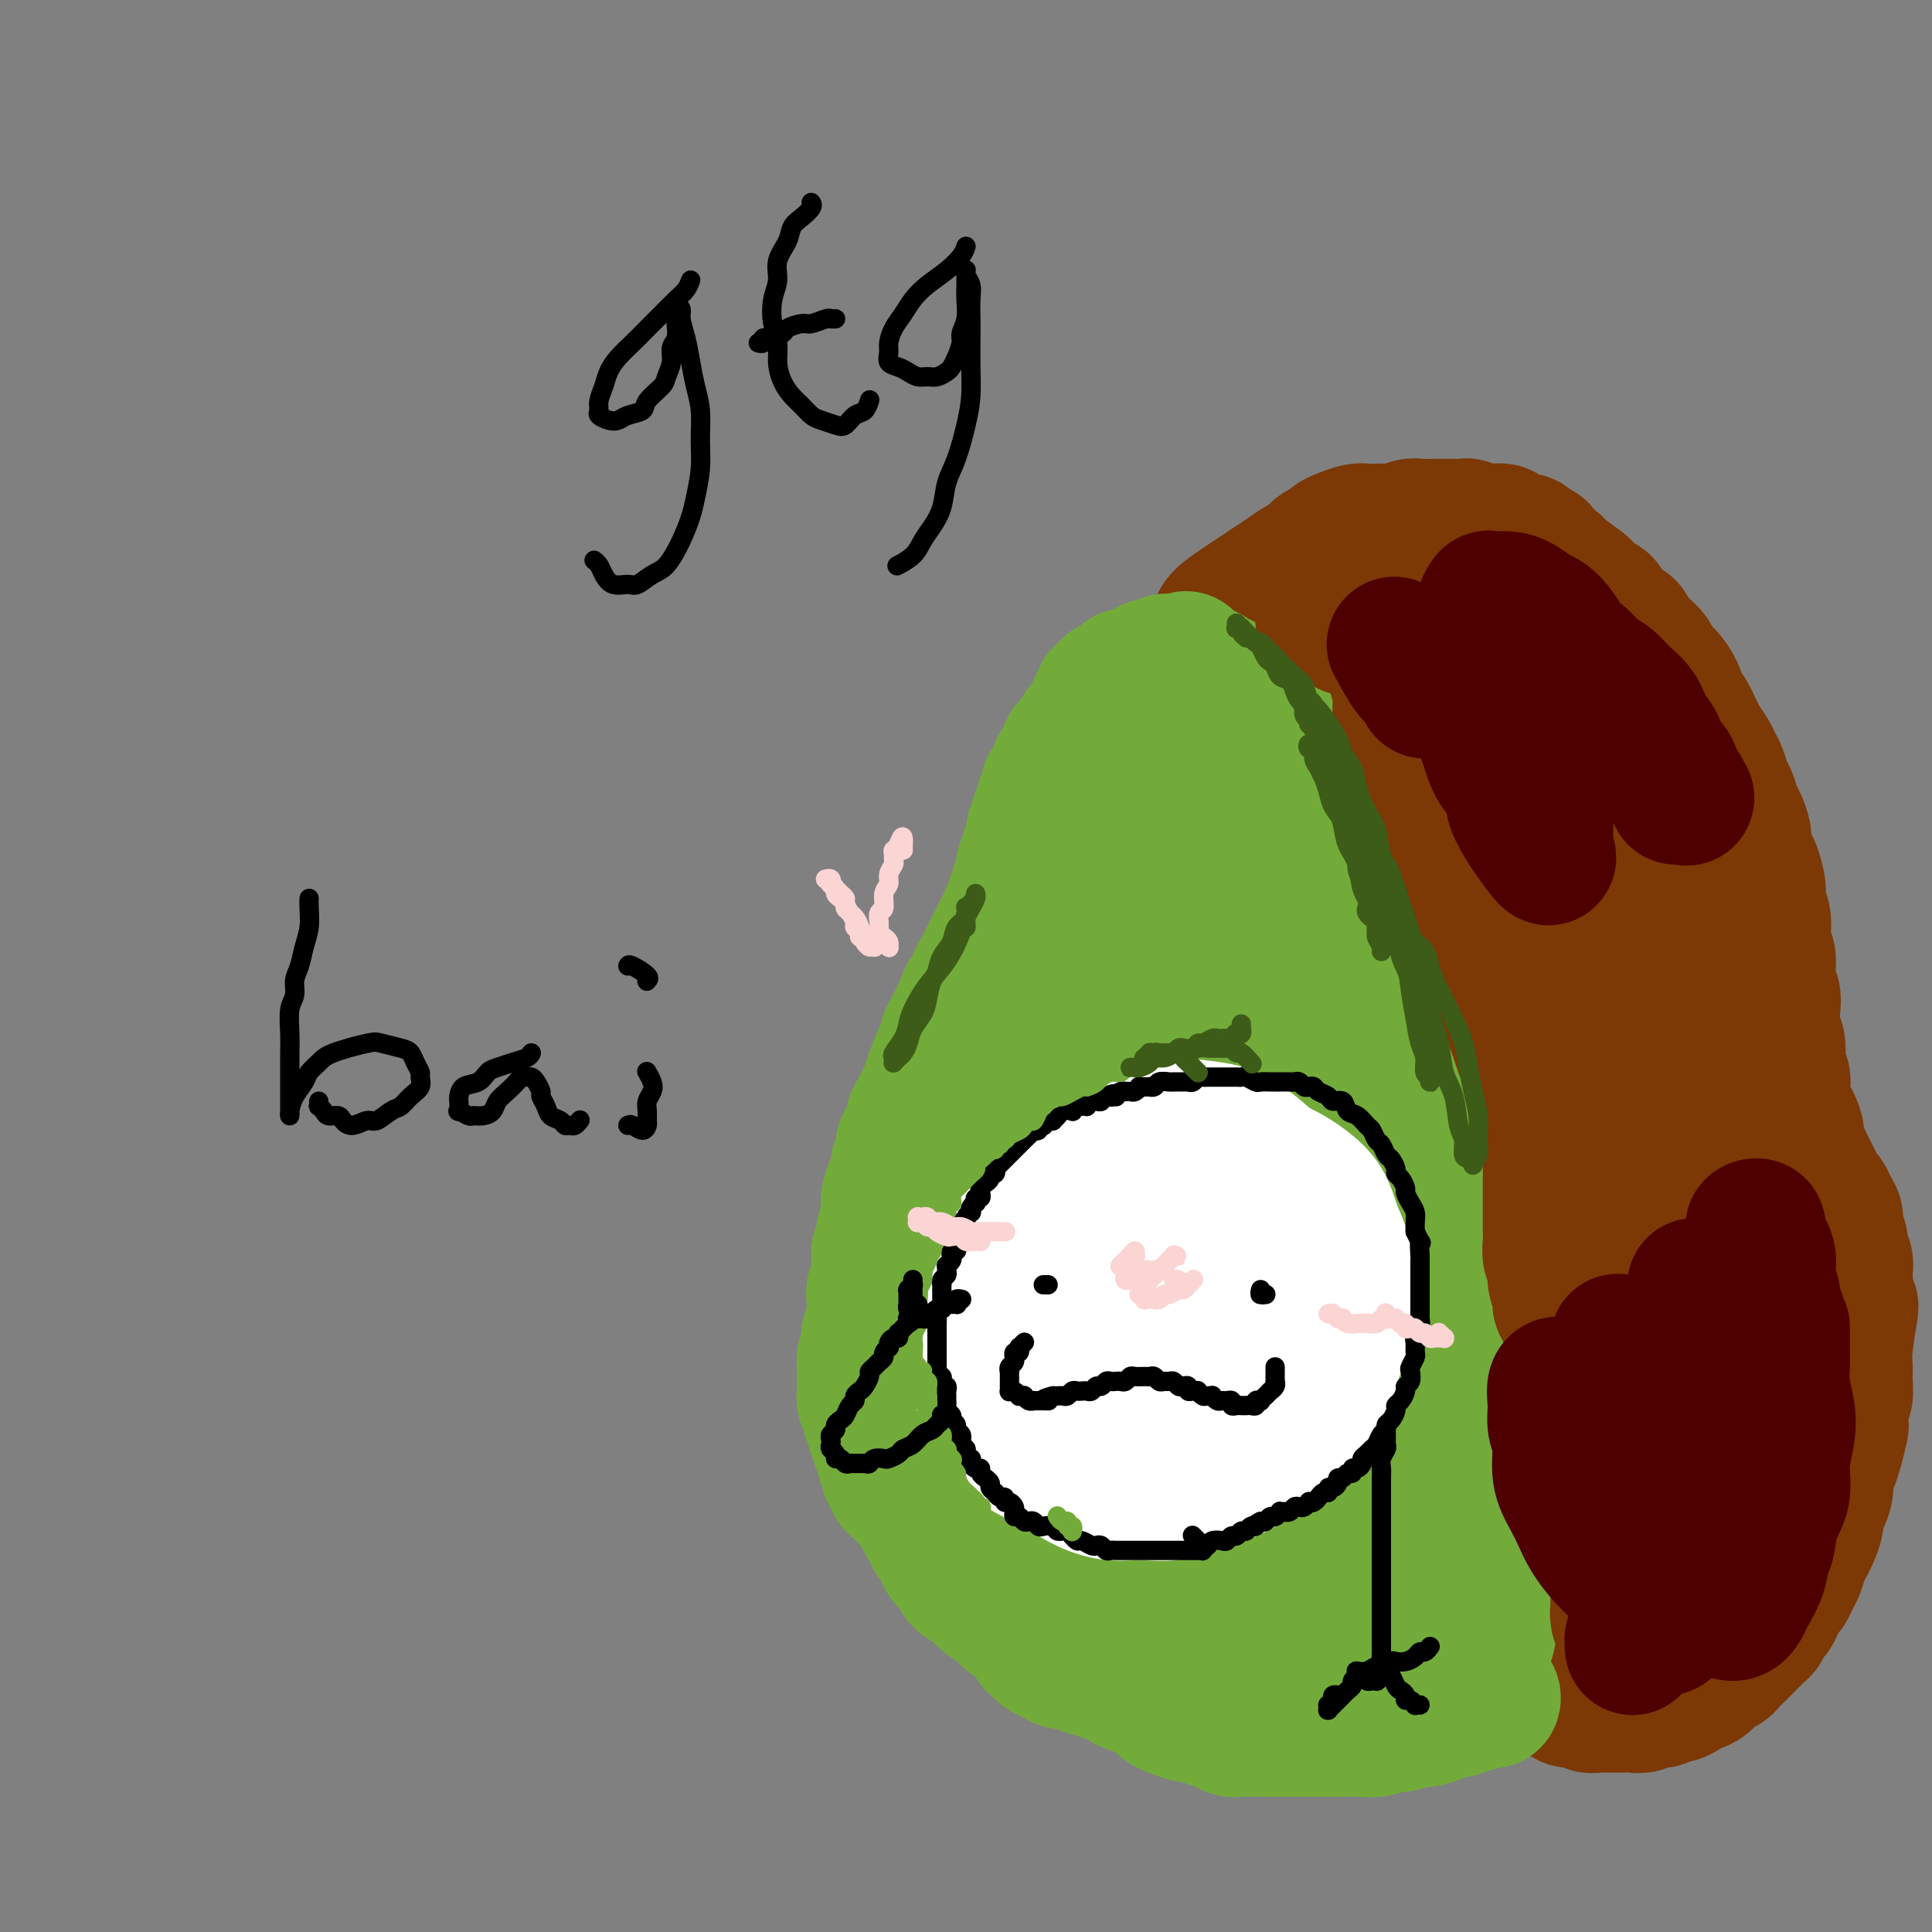 <svg viewBox='0 0 400 400' version='1.1' xmlns='http://www.w3.org/2000/svg' xmlns:xlink='http://www.w3.org/1999/xlink'><rect x="0" y="0" width="400" height="400" fill="#808080" stroke="none"/><g fill='none' stroke='#7C3805' stroke-width='28' stroke-linecap='round' stroke-linejoin='round'><path d='M247,136c0.422,-0.002 0.844,-0.004 1,0c0.156,0.004 0.046,0.015 0,0c-0.046,-0.015 -0.027,-0.057 0,0c0.027,0.057 0.064,0.211 0,0c-0.064,-0.211 -0.228,-0.788 0,-1c0.228,-0.212 0.849,-0.058 1,0c0.151,0.058 -0.167,0.019 0,0c0.167,-0.019 0.818,-0.019 1,0c0.182,0.019 -0.105,0.058 0,0c0.105,-0.058 0.602,-0.213 1,0c0.398,0.213 0.698,0.793 1,1c0.302,0.207 0.606,0.040 1,0c0.394,-0.040 0.879,0.046 1,0c0.121,-0.046 -0.123,-0.223 0,0c0.123,0.223 0.614,0.847 1,1c0.386,0.153 0.667,-0.166 1,0c0.333,0.166 0.719,0.817 1,1c0.281,0.183 0.457,-0.102 1,0c0.543,0.102 1.454,0.591 2,1c0.546,0.409 0.728,0.739 1,1c0.272,0.261 0.635,0.454 1,1c0.365,0.546 0.732,1.446 1,2c0.268,0.554 0.438,0.764 1,1c0.562,0.236 1.516,0.500 2,1c0.484,0.500 0.497,1.237 1,2c0.503,0.763 1.496,1.551 2,2c0.504,0.449 0.520,0.557 1,1c0.480,0.443 1.424,1.221 2,2c0.576,0.779 0.784,1.559 1,2c0.216,0.441 0.439,0.545 1,1c0.561,0.455 1.460,1.263 2,2c0.540,0.737 0.722,1.404 1,2c0.278,0.596 0.652,1.122 1,2c0.348,0.878 0.671,2.108 1,3c0.329,0.892 0.666,1.446 1,2c0.334,0.554 0.667,1.107 1,2c0.333,0.893 0.667,2.126 1,3c0.333,0.874 0.666,1.389 1,2c0.334,0.611 0.668,1.317 1,2c0.332,0.683 0.663,1.341 1,2c0.337,0.659 0.682,1.317 1,2c0.318,0.683 0.611,1.390 1,2c0.389,0.610 0.874,1.122 1,2c0.126,0.878 -0.107,2.121 0,3c0.107,0.879 0.554,1.394 1,2c0.446,0.606 0.889,1.304 1,2c0.111,0.696 -0.111,1.389 0,2c0.111,0.611 0.555,1.140 1,2c0.445,0.860 0.890,2.051 1,3c0.110,0.949 -0.115,1.658 0,2c0.115,0.342 0.571,0.319 1,1c0.429,0.681 0.833,2.068 1,3c0.167,0.932 0.097,1.409 0,2c-0.097,0.591 -0.222,1.297 0,2c0.222,0.703 0.791,1.403 1,2c0.209,0.597 0.059,1.091 0,2c-0.059,0.909 -0.026,2.233 0,3c0.026,0.767 0.045,0.976 0,2c-0.045,1.024 -0.156,2.864 0,4c0.156,1.136 0.578,1.568 1,2'/><path d='M296,222c1.238,6.391 0.332,2.867 0,2c-0.332,-0.867 -0.089,0.923 0,2c0.089,1.077 0.024,1.442 0,2c-0.024,0.558 -0.006,1.308 0,2c0.006,0.692 0.002,1.326 0,2c-0.002,0.674 -0.000,1.388 0,2c0.000,0.612 0.000,1.121 0,2c-0.000,0.879 -0.000,2.127 0,3c0.000,0.873 0.001,1.370 0,2c-0.001,0.630 -0.004,1.394 0,2c0.004,0.606 0.016,1.055 0,2c-0.016,0.945 -0.060,2.388 0,3c0.060,0.612 0.222,0.394 0,1c-0.222,0.606 -0.829,2.035 -1,3c-0.171,0.965 0.095,1.465 0,2c-0.095,0.535 -0.551,1.105 -1,2c-0.449,0.895 -0.890,2.113 -1,3c-0.110,0.887 0.110,1.441 0,2c-0.110,0.559 -0.551,1.123 -1,2c-0.449,0.877 -0.908,2.068 -1,3c-0.092,0.932 0.181,1.604 0,2c-0.181,0.396 -0.818,0.514 -1,1c-0.182,0.486 0.091,1.338 0,2c-0.091,0.662 -0.547,1.132 -1,2c-0.453,0.868 -0.905,2.133 -1,3c-0.095,0.867 0.167,1.334 0,2c-0.167,0.666 -0.763,1.529 -1,2c-0.237,0.471 -0.115,0.549 0,1c0.115,0.451 0.223,1.275 0,2c-0.223,0.725 -0.778,1.350 -1,2c-0.222,0.650 -0.111,1.325 0,2c0.111,0.675 0.222,1.350 0,2c-0.222,0.650 -0.777,1.276 -1,2c-0.223,0.724 -0.112,1.544 0,2c0.112,0.456 0.226,0.546 0,1c-0.226,0.454 -0.793,1.273 -1,2c-0.207,0.727 -0.056,1.363 0,2c0.056,0.637 0.015,1.274 0,2c-0.015,0.726 -0.004,1.542 0,2c0.004,0.458 0.001,0.558 0,1c-0.001,0.442 -0.000,1.225 0,2c0.000,0.775 -0.001,1.540 0,2c0.001,0.460 0.004,0.614 0,1c-0.004,0.386 -0.015,1.006 0,2c0.015,0.994 0.055,2.364 0,3c-0.055,0.636 -0.207,0.538 0,1c0.207,0.462 0.772,1.485 1,2c0.228,0.515 0.118,0.523 0,1c-0.118,0.477 -0.243,1.422 0,2c0.243,0.578 0.853,0.789 1,1c0.147,0.211 -0.168,0.424 0,1c0.168,0.576 0.818,1.517 1,2c0.182,0.483 -0.106,0.509 0,1c0.106,0.491 0.606,1.446 1,2c0.394,0.554 0.683,0.708 1,1c0.317,0.292 0.662,0.722 1,1c0.338,0.278 0.668,0.404 1,1c0.332,0.596 0.666,1.660 1,2c0.334,0.340 0.667,-0.046 1,0c0.333,0.046 0.667,0.523 1,1'/><path d='M294,332c1.566,2.129 0.982,0.952 1,1c0.018,0.048 0.639,1.322 1,2c0.361,0.678 0.463,0.762 1,1c0.537,0.238 1.509,0.631 2,1c0.491,0.369 0.501,0.714 1,1c0.499,0.286 1.486,0.511 2,1c0.514,0.489 0.556,1.240 1,2c0.444,0.760 1.289,1.527 2,2c0.711,0.473 1.289,0.651 2,1c0.711,0.349 1.555,0.868 2,1c0.445,0.132 0.490,-0.123 1,0c0.510,0.123 1.484,0.624 2,1c0.516,0.376 0.575,0.626 1,1c0.425,0.374 1.216,0.870 2,1c0.784,0.130 1.562,-0.106 2,0c0.438,0.106 0.535,0.554 1,1c0.465,0.446 1.298,0.889 2,1c0.702,0.111 1.272,-0.110 2,0c0.728,0.110 1.613,0.551 2,1c0.387,0.449 0.277,0.905 1,1c0.723,0.095 2.278,-0.171 3,0c0.722,0.171 0.612,0.778 1,1c0.388,0.222 1.273,0.059 2,0c0.727,-0.059 1.297,-0.015 2,0c0.703,0.015 1.539,-0.000 2,0c0.461,0.000 0.547,0.015 1,0c0.453,-0.015 1.272,-0.061 2,0c0.728,0.061 1.364,0.227 2,0c0.636,-0.227 1.273,-0.848 2,-1c0.727,-0.152 1.546,0.166 2,0c0.454,-0.166 0.544,-0.817 1,-1c0.456,-0.183 1.276,0.102 2,0c0.724,-0.102 1.350,-0.591 2,-1c0.650,-0.409 1.325,-0.739 2,-1c0.675,-0.261 1.350,-0.455 2,-1c0.650,-0.545 1.274,-1.442 2,-2c0.726,-0.558 1.556,-0.778 2,-1c0.444,-0.222 0.504,-0.445 1,-1c0.496,-0.555 1.428,-1.443 2,-2c0.572,-0.557 0.783,-0.783 1,-1c0.217,-0.217 0.439,-0.425 1,-1c0.561,-0.575 1.460,-1.519 2,-2c0.540,-0.481 0.722,-0.500 1,-1c0.278,-0.500 0.652,-1.481 1,-2c0.348,-0.519 0.671,-0.576 1,-1c0.329,-0.424 0.666,-1.215 1,-2c0.334,-0.785 0.667,-1.565 1,-2c0.333,-0.435 0.667,-0.525 1,-1c0.333,-0.475 0.666,-1.333 1,-2c0.334,-0.667 0.668,-1.141 1,-2c0.332,-0.859 0.663,-2.103 1,-3c0.337,-0.897 0.682,-1.447 1,-2c0.318,-0.553 0.611,-1.109 1,-2c0.389,-0.891 0.874,-2.115 1,-3c0.126,-0.885 -0.107,-1.430 0,-2c0.107,-0.570 0.553,-1.167 1,-2c0.447,-0.833 0.893,-1.904 1,-3c0.107,-1.096 -0.125,-2.218 0,-3c0.125,-0.782 0.607,-1.223 1,-2c0.393,-0.777 0.696,-1.888 1,-3'/><path d='M380,300c1.487,-4.839 0.206,-2.436 0,-2c-0.206,0.436 0.663,-1.093 1,-2c0.337,-0.907 0.143,-1.191 0,-2c-0.143,-0.809 -0.235,-2.145 0,-3c0.235,-0.855 0.799,-1.231 1,-2c0.201,-0.769 0.041,-1.931 0,-3c-0.041,-1.069 0.038,-2.044 0,-3c-0.038,-0.956 -0.192,-1.894 0,-4c0.192,-2.106 0.731,-5.380 1,-7c0.269,-1.620 0.268,-1.585 0,-2c-0.268,-0.415 -0.803,-1.280 -1,-2c-0.197,-0.720 -0.057,-1.295 0,-2c0.057,-0.705 0.030,-1.539 0,-2c-0.030,-0.461 -0.065,-0.550 0,-1c0.065,-0.450 0.228,-1.261 0,-2c-0.228,-0.739 -0.849,-1.405 -1,-2c-0.151,-0.595 0.167,-1.119 0,-2c-0.167,-0.881 -0.818,-2.119 -1,-3c-0.182,-0.881 0.106,-1.405 0,-2c-0.106,-0.595 -0.606,-1.262 -1,-2c-0.394,-0.738 -0.683,-1.549 -1,-2c-0.317,-0.451 -0.662,-0.544 -1,-1c-0.338,-0.456 -0.669,-1.277 -1,-2c-0.331,-0.723 -0.663,-1.348 -1,-2c-0.337,-0.652 -0.681,-1.331 -1,-2c-0.319,-0.669 -0.615,-1.326 -1,-2c-0.385,-0.674 -0.860,-1.363 -1,-2c-0.140,-0.637 0.054,-1.220 0,-2c-0.054,-0.780 -0.358,-1.756 -1,-3c-0.642,-1.244 -1.622,-2.755 -2,-4c-0.378,-1.245 -0.153,-2.224 0,-3c0.153,-0.776 0.233,-1.351 0,-2c-0.233,-0.649 -0.781,-1.374 -1,-2c-0.219,-0.626 -0.110,-1.155 0,-2c0.110,-0.845 0.222,-2.007 0,-3c-0.222,-0.993 -0.778,-1.816 -1,-3c-0.222,-1.184 -0.111,-2.730 0,-4c0.111,-1.270 0.222,-2.265 0,-3c-0.222,-0.735 -0.778,-1.211 -1,-2c-0.222,-0.789 -0.111,-1.891 0,-3c0.111,-1.109 0.222,-2.226 0,-3c-0.222,-0.774 -0.777,-1.206 -1,-2c-0.223,-0.794 -0.115,-1.950 0,-3c0.115,-1.050 0.238,-1.995 0,-3c-0.238,-1.005 -0.838,-2.069 -1,-3c-0.162,-0.931 0.115,-1.729 0,-3c-0.115,-1.271 -0.622,-3.016 -1,-4c-0.378,-0.984 -0.626,-1.207 -1,-2c-0.374,-0.793 -0.874,-2.156 -1,-3c-0.126,-0.844 0.121,-1.170 0,-2c-0.121,-0.830 -0.610,-2.165 -1,-3c-0.390,-0.835 -0.682,-1.168 -1,-2c-0.318,-0.832 -0.662,-2.161 -1,-3c-0.338,-0.839 -0.672,-1.187 -1,-2c-0.328,-0.813 -0.651,-2.091 -1,-3c-0.349,-0.909 -0.722,-1.450 -1,-2c-0.278,-0.550 -0.459,-1.110 -1,-2c-0.541,-0.890 -1.440,-2.112 -2,-3c-0.560,-0.888 -0.780,-1.444 -1,-2'/><path d='M351,151c-2.258,-5.082 -1.904,-3.287 -2,-3c-0.096,0.287 -0.641,-0.934 -1,-2c-0.359,-1.066 -0.533,-1.976 -1,-3c-0.467,-1.024 -1.228,-2.161 -2,-3c-0.772,-0.839 -1.554,-1.381 -2,-2c-0.446,-0.619 -0.556,-1.317 -1,-2c-0.444,-0.683 -1.222,-1.351 -2,-2c-0.778,-0.649 -1.556,-1.277 -2,-2c-0.444,-0.723 -0.555,-1.540 -1,-2c-0.445,-0.460 -1.223,-0.561 -2,-1c-0.777,-0.439 -1.553,-1.215 -2,-2c-0.447,-0.785 -0.565,-1.580 -1,-2c-0.435,-0.420 -1.186,-0.466 -2,-1c-0.814,-0.534 -1.689,-1.557 -2,-2c-0.311,-0.443 -0.057,-0.308 -1,-1c-0.943,-0.692 -3.083,-2.213 -4,-3c-0.917,-0.787 -0.612,-0.842 -1,-1c-0.388,-0.158 -1.469,-0.420 -2,-1c-0.531,-0.580 -0.513,-1.479 -1,-2c-0.487,-0.521 -1.478,-0.665 -2,-1c-0.522,-0.335 -0.576,-0.860 -1,-1c-0.424,-0.140 -1.217,0.106 -2,0c-0.783,-0.106 -1.557,-0.563 -2,-1c-0.443,-0.437 -0.557,-0.853 -1,-1c-0.443,-0.147 -1.217,-0.025 -2,0c-0.783,0.025 -1.575,-0.046 -2,0c-0.425,0.046 -0.484,0.208 -1,0c-0.516,-0.208 -1.488,-0.788 -2,-1c-0.512,-0.212 -0.564,-0.057 -1,0c-0.436,0.057 -1.256,0.014 -2,0c-0.744,-0.014 -1.410,-0.000 -2,0c-0.590,0.000 -1.103,-0.014 -2,0c-0.897,0.014 -2.180,0.056 -3,0c-0.820,-0.056 -1.179,-0.211 -2,0c-0.821,0.211 -2.106,0.788 -3,1c-0.894,0.212 -1.398,0.060 -2,0c-0.602,-0.060 -1.303,-0.027 -2,0c-0.697,0.027 -1.390,0.049 -2,0c-0.610,-0.049 -1.136,-0.169 -2,0c-0.864,0.169 -2.066,0.627 -3,1c-0.934,0.373 -1.600,0.663 -2,1c-0.400,0.337 -0.533,0.723 -1,1c-0.467,0.277 -1.269,0.444 -2,1c-0.731,0.556 -1.392,1.500 -2,2c-0.608,0.500 -1.161,0.556 -2,1c-0.839,0.444 -1.962,1.277 -3,2c-1.038,0.723 -1.991,1.336 -3,2c-1.009,0.664 -2.074,1.380 -3,2c-0.926,0.620 -1.712,1.146 -3,2c-1.288,0.854 -3.078,2.038 -4,3c-0.922,0.962 -0.978,1.704 -1,2c-0.022,0.296 -0.011,0.148 0,0'/></g>
<g fill='none' stroke='#73AB3A' stroke-width='28' stroke-linecap='round' stroke-linejoin='round'><path d='M308,351c0.399,-0.114 0.797,-0.228 1,0c0.203,0.228 0.210,0.797 0,1c-0.210,0.203 -0.638,0.039 -1,0c-0.362,-0.039 -0.659,0.046 -1,0c-0.341,-0.046 -0.724,-0.223 -1,0c-0.276,0.223 -0.443,0.847 -1,1c-0.557,0.153 -1.504,-0.165 -2,0c-0.496,0.165 -0.540,0.814 -1,1c-0.460,0.186 -1.334,-0.090 -2,0c-0.666,0.090 -1.122,0.545 -2,1c-0.878,0.455 -2.178,0.910 -3,1c-0.822,0.090 -1.168,-0.186 -2,0c-0.832,0.186 -2.152,0.835 -3,1c-0.848,0.165 -1.223,-0.152 -2,0c-0.777,0.152 -1.955,0.773 -3,1c-1.045,0.227 -1.956,0.061 -3,0c-1.044,-0.061 -2.222,-0.016 -3,0c-0.778,0.016 -1.156,0.004 -2,0c-0.844,-0.004 -2.154,-0.001 -3,0c-0.846,0.001 -1.226,0.000 -2,0c-0.774,-0.000 -1.940,-0.000 -3,0c-1.060,0.000 -2.013,0.001 -3,0c-0.987,-0.001 -2.007,-0.003 -3,0c-0.993,0.003 -1.960,0.012 -3,0c-1.040,-0.012 -2.151,-0.046 -3,0c-0.849,0.046 -1.434,0.171 -2,0c-0.566,-0.171 -1.114,-0.637 -2,-1c-0.886,-0.363 -2.110,-0.621 -3,-1c-0.890,-0.379 -1.446,-0.879 -2,-1c-0.554,-0.121 -1.106,0.136 -2,0c-0.894,-0.136 -2.130,-0.666 -3,-1c-0.870,-0.334 -1.374,-0.471 -2,-1c-0.626,-0.529 -1.374,-1.451 -2,-2c-0.626,-0.549 -1.129,-0.724 -2,-1c-0.871,-0.276 -2.110,-0.651 -3,-1c-0.890,-0.349 -1.432,-0.672 -2,-1c-0.568,-0.328 -1.163,-0.661 -2,-1c-0.837,-0.339 -1.915,-0.682 -3,-1c-1.085,-0.318 -2.178,-0.610 -3,-1c-0.822,-0.390 -1.372,-0.878 -2,-1c-0.628,-0.122 -1.335,0.123 -2,0c-0.665,-0.123 -1.289,-0.612 -2,-1c-0.711,-0.388 -1.511,-0.674 -2,-1c-0.489,-0.326 -0.668,-0.692 -1,-1c-0.332,-0.308 -0.817,-0.558 -1,-1c-0.183,-0.442 -0.064,-1.077 -1,-2c-0.936,-0.923 -2.927,-2.134 -4,-3c-1.073,-0.866 -1.228,-1.387 -2,-2c-0.772,-0.613 -2.161,-1.319 -3,-2c-0.839,-0.681 -1.128,-1.337 -2,-2c-0.872,-0.663 -2.327,-1.333 -3,-2c-0.673,-0.667 -0.562,-1.330 -1,-2c-0.438,-0.670 -1.423,-1.346 -2,-2c-0.577,-0.654 -0.746,-1.288 -1,-2c-0.254,-0.712 -0.594,-1.504 -1,-2c-0.406,-0.496 -0.880,-0.696 -1,-1c-0.120,-0.304 0.112,-0.710 0,-1c-0.112,-0.290 -0.569,-0.463 -1,-1c-0.431,-0.537 -0.838,-1.439 -1,-2c-0.162,-0.561 -0.081,-0.780 0,-1'/><path d='M191,313c-1.416,-2.344 -0.957,-1.206 -1,-1c-0.043,0.206 -0.590,-0.522 -1,-1c-0.410,-0.478 -0.683,-0.705 -1,-1c-0.317,-0.295 -0.677,-0.656 -1,-1c-0.323,-0.344 -0.609,-0.669 -1,-1c-0.391,-0.331 -0.888,-0.666 -1,-1c-0.112,-0.334 0.162,-0.666 0,-1c-0.162,-0.334 -0.760,-0.671 -1,-1c-0.240,-0.329 -0.121,-0.652 0,-1c0.121,-0.348 0.244,-0.722 0,-1c-0.244,-0.278 -0.854,-0.460 -1,-1c-0.146,-0.540 0.172,-1.439 0,-2c-0.172,-0.561 -0.835,-0.783 -1,-1c-0.165,-0.217 0.167,-0.429 0,-1c-0.167,-0.571 -0.833,-1.500 -1,-2c-0.167,-0.500 0.166,-0.570 0,-1c-0.166,-0.430 -0.829,-1.218 -1,-2c-0.171,-0.782 0.150,-1.556 0,-2c-0.150,-0.444 -0.772,-0.556 -1,-1c-0.228,-0.444 -0.061,-1.218 0,-2c0.061,-0.782 0.015,-1.570 0,-2c-0.015,-0.430 -0.000,-0.500 0,-1c0.000,-0.500 -0.014,-1.428 0,-2c0.014,-0.572 0.055,-0.786 0,-1c-0.055,-0.214 -0.207,-0.429 0,-1c0.207,-0.571 0.774,-1.500 1,-2c0.226,-0.500 0.113,-0.571 0,-1c-0.113,-0.429 -0.226,-1.217 0,-2c0.226,-0.783 0.792,-1.561 1,-2c0.208,-0.439 0.060,-0.540 0,-1c-0.060,-0.460 -0.030,-1.278 0,-2c0.030,-0.722 0.061,-1.348 0,-2c-0.061,-0.652 -0.214,-1.329 0,-2c0.214,-0.671 0.793,-1.334 1,-2c0.207,-0.666 0.040,-1.333 0,-2c-0.040,-0.667 0.045,-1.332 0,-2c-0.045,-0.668 -0.222,-1.338 0,-2c0.222,-0.662 0.843,-1.317 1,-2c0.157,-0.683 -0.152,-1.394 0,-2c0.152,-0.606 0.763,-1.107 1,-2c0.237,-0.893 0.101,-2.179 0,-3c-0.101,-0.821 -0.167,-1.178 0,-2c0.167,-0.822 0.566,-2.108 1,-3c0.434,-0.892 0.904,-1.390 1,-2c0.096,-0.610 -0.180,-1.332 0,-2c0.180,-0.668 0.818,-1.281 1,-2c0.182,-0.719 -0.092,-1.543 0,-2c0.092,-0.457 0.549,-0.545 1,-1c0.451,-0.455 0.895,-1.276 1,-2c0.105,-0.724 -0.127,-1.349 0,-2c0.127,-0.651 0.615,-1.326 1,-2c0.385,-0.674 0.667,-1.347 1,-2c0.333,-0.653 0.715,-1.288 1,-2c0.285,-0.712 0.472,-1.503 1,-3c0.528,-1.497 1.398,-3.699 2,-5c0.602,-1.301 0.935,-1.699 1,-2c0.065,-0.301 -0.137,-0.503 0,-1c0.137,-0.497 0.614,-1.288 1,-2c0.386,-0.712 0.682,-1.346 1,-2c0.318,-0.654 0.659,-1.327 1,-2'/><path d='M199,209c1.958,-4.689 0.853,-2.411 1,-2c0.147,0.411 1.545,-1.045 2,-2c0.455,-0.955 -0.033,-1.411 0,-2c0.033,-0.589 0.586,-1.313 1,-2c0.414,-0.687 0.688,-1.339 1,-2c0.312,-0.661 0.661,-1.333 1,-2c0.339,-0.667 0.669,-1.329 1,-2c0.331,-0.671 0.662,-1.350 1,-2c0.338,-0.650 0.683,-1.272 1,-2c0.317,-0.728 0.606,-1.561 1,-2c0.394,-0.439 0.894,-0.484 1,-1c0.106,-0.516 -0.182,-1.504 0,-2c0.182,-0.496 0.832,-0.499 1,-1c0.168,-0.501 -0.147,-1.500 0,-2c0.147,-0.500 0.756,-0.500 1,-1c0.244,-0.500 0.122,-1.499 0,-2c-0.122,-0.501 -0.244,-0.506 0,-1c0.244,-0.494 0.854,-1.479 1,-2c0.146,-0.521 -0.172,-0.577 0,-1c0.172,-0.423 0.835,-1.211 1,-2c0.165,-0.789 -0.167,-1.577 0,-2c0.167,-0.423 0.833,-0.479 1,-1c0.167,-0.521 -0.166,-1.505 0,-2c0.166,-0.495 0.832,-0.500 1,-1c0.168,-0.500 -0.161,-1.495 0,-2c0.161,-0.505 0.813,-0.521 1,-1c0.187,-0.479 -0.091,-1.423 0,-2c0.091,-0.577 0.550,-0.788 1,-1c0.450,-0.212 0.890,-0.424 1,-1c0.110,-0.576 -0.111,-1.516 0,-2c0.111,-0.484 0.554,-0.511 1,-1c0.446,-0.489 0.894,-1.440 1,-2c0.106,-0.560 -0.130,-0.727 0,-1c0.130,-0.273 0.626,-0.650 1,-1c0.374,-0.350 0.626,-0.671 1,-1c0.374,-0.329 0.870,-0.666 1,-1c0.130,-0.334 -0.105,-0.667 0,-1c0.105,-0.333 0.549,-0.667 1,-1c0.451,-0.333 0.909,-0.666 1,-1c0.091,-0.334 -0.186,-0.668 0,-1c0.186,-0.332 0.834,-0.663 1,-1c0.166,-0.337 -0.149,-0.682 0,-1c0.149,-0.318 0.761,-0.611 1,-1c0.239,-0.389 0.106,-0.874 0,-1c-0.106,-0.126 -0.183,0.106 0,0c0.183,-0.106 0.627,-0.549 1,-1c0.373,-0.451 0.674,-0.910 1,-1c0.326,-0.090 0.678,0.187 1,0c0.322,-0.187 0.615,-0.839 1,-1c0.385,-0.161 0.863,0.168 1,0c0.137,-0.168 -0.065,-0.833 0,-1c0.065,-0.167 0.399,0.165 1,0c0.601,-0.165 1.471,-0.828 2,-1c0.529,-0.172 0.719,0.146 1,0c0.281,-0.146 0.653,-0.757 1,-1c0.347,-0.243 0.670,-0.118 1,0c0.330,0.118 0.666,0.228 1,0c0.334,-0.228 0.667,-0.793 1,-1c0.333,-0.207 0.667,-0.056 1,0c0.333,0.056 0.667,0.016 1,0c0.333,-0.016 0.667,-0.008 1,0'/><path d='M244,137c2.651,-1.126 1.277,-0.443 1,0c-0.277,0.443 0.542,0.644 1,1c0.458,0.356 0.556,0.865 1,1c0.444,0.135 1.233,-0.104 2,0c0.767,0.104 1.513,0.552 2,1c0.487,0.448 0.715,0.898 1,1c0.285,0.102 0.625,-0.142 1,0c0.375,0.142 0.783,0.672 1,1c0.217,0.328 0.243,0.455 1,1c0.757,0.545 2.244,1.508 3,2c0.756,0.492 0.780,0.513 1,1c0.220,0.487 0.637,1.440 1,2c0.363,0.560 0.671,0.729 1,1c0.329,0.271 0.679,0.646 1,1c0.321,0.354 0.612,0.686 1,1c0.388,0.314 0.874,0.610 1,1c0.126,0.390 -0.107,0.874 0,1c0.107,0.126 0.555,-0.107 1,0c0.445,0.107 0.889,0.553 1,1c0.111,0.447 -0.110,0.894 0,1c0.110,0.106 0.551,-0.130 1,0c0.449,0.130 0.908,0.627 1,1c0.092,0.373 -0.182,0.621 0,1c0.182,0.379 0.818,0.889 1,1c0.182,0.111 -0.092,-0.176 0,0c0.092,0.176 0.551,0.817 1,1c0.449,0.183 0.890,-0.092 1,0c0.110,0.092 -0.111,0.550 0,1c0.111,0.450 0.555,0.890 1,1c0.445,0.110 0.890,-0.111 1,0c0.110,0.111 -0.115,0.554 0,1c0.115,0.446 0.571,0.894 1,1c0.429,0.106 0.832,-0.130 1,0c0.168,0.130 0.101,0.626 0,1c-0.101,0.374 -0.237,0.625 0,1c0.237,0.375 0.847,0.874 1,1c0.153,0.126 -0.151,-0.121 0,0c0.151,0.121 0.757,0.610 1,1c0.243,0.390 0.122,0.682 0,1c-0.122,0.318 -0.244,0.661 0,1c0.244,0.339 0.853,0.672 1,1c0.147,0.328 -0.167,0.650 0,1c0.167,0.350 0.814,0.728 1,1c0.186,0.272 -0.090,0.439 0,1c0.090,0.561 0.545,1.516 1,2c0.455,0.484 0.911,0.496 1,1c0.089,0.504 -0.187,1.500 0,2c0.187,0.500 0.839,0.504 1,1c0.161,0.496 -0.168,1.484 0,2c0.168,0.516 0.834,0.560 1,1c0.166,0.440 -0.166,1.277 0,2c0.166,0.723 0.832,1.334 1,2c0.168,0.666 -0.161,1.389 0,2c0.161,0.611 0.813,1.112 1,2c0.187,0.888 -0.091,2.163 0,3c0.091,0.837 0.550,1.235 1,2c0.450,0.765 0.890,1.898 1,3c0.110,1.102 -0.112,2.172 0,3c0.112,0.828 0.556,1.414 1,2'/><path d='M288,203c2.404,6.785 1.415,3.746 1,3c-0.415,-0.746 -0.256,0.801 0,2c0.256,1.199 0.608,2.050 1,3c0.392,0.950 0.823,2.001 1,3c0.177,0.999 0.100,1.947 0,3c-0.100,1.053 -0.223,2.210 0,3c0.223,0.790 0.792,1.213 1,2c0.208,0.787 0.056,1.939 0,3c-0.056,1.061 -0.015,2.030 0,3c0.015,0.970 0.004,1.940 0,3c-0.004,1.060 -0.001,2.209 0,3c0.001,0.791 -0.000,1.223 0,2c0.000,0.777 0.001,1.899 0,3c-0.001,1.101 -0.004,2.181 0,3c0.004,0.819 0.015,1.377 0,2c-0.015,0.623 -0.057,1.312 0,2c0.057,0.688 0.211,1.377 0,2c-0.211,0.623 -0.789,1.181 -1,2c-0.211,0.819 -0.057,1.900 0,3c0.057,1.100 0.015,2.219 0,3c-0.015,0.781 -0.004,1.224 0,2c0.004,0.776 0.001,1.884 0,3c-0.001,1.116 -0.000,2.238 0,3c0.000,0.762 -0.000,1.163 0,2c0.000,0.837 0.000,2.111 0,3c-0.000,0.889 -0.001,1.392 0,2c0.001,0.608 0.004,1.321 0,2c-0.004,0.679 -0.016,1.322 0,2c0.016,0.678 0.061,1.389 0,2c-0.061,0.611 -0.226,1.121 0,2c0.226,0.879 0.845,2.126 1,3c0.155,0.874 -0.154,1.375 0,2c0.154,0.625 0.772,1.375 1,2c0.228,0.625 0.065,1.126 0,2c-0.065,0.874 -0.031,2.122 0,3c0.031,0.878 0.061,1.386 0,2c-0.061,0.614 -0.212,1.333 0,2c0.212,0.667 0.788,1.281 1,2c0.212,0.719 0.061,1.544 0,2c-0.061,0.456 -0.030,0.544 0,1c0.030,0.456 0.061,1.281 0,2c-0.061,0.719 -0.212,1.333 0,2c0.212,0.667 0.789,1.386 1,2c0.211,0.614 0.057,1.124 0,2c-0.057,0.876 -0.015,2.118 0,3c0.015,0.882 0.004,1.404 0,2c-0.004,0.596 -0.002,1.267 0,2c0.002,0.733 0.004,1.530 0,2c-0.004,0.470 -0.014,0.615 0,1c0.014,0.385 0.053,1.010 0,2c-0.053,0.990 -0.196,2.344 0,3c0.196,0.656 0.732,0.614 1,1c0.268,0.386 0.269,1.202 0,2c-0.269,0.798 -0.807,1.580 -1,2c-0.193,0.420 -0.040,0.479 0,1c0.040,0.521 -0.031,1.505 0,2c0.031,0.495 0.166,0.500 0,1c-0.166,0.500 -0.632,1.495 -1,2c-0.368,0.505 -0.638,0.521 -1,1c-0.362,0.479 -0.818,1.423 -1,2c-0.182,0.577 -0.091,0.789 0,1'/><path d='M292,338c-0.863,2.035 -1.020,1.122 -1,1c0.020,-0.122 0.217,0.546 0,1c-0.217,0.454 -0.846,0.695 -1,1c-0.154,0.305 0.169,0.674 0,1c-0.169,0.326 -0.829,0.608 -1,1c-0.171,0.392 0.147,0.893 0,1c-0.147,0.107 -0.757,-0.182 -1,0c-0.243,0.182 -0.118,0.834 0,1c0.118,0.166 0.227,-0.153 0,0c-0.227,0.153 -0.792,0.777 -1,1c-0.208,0.223 -0.059,0.045 0,0c0.059,-0.045 0.030,0.044 0,0c-0.030,-0.044 -0.060,-0.222 0,0c0.060,0.222 0.208,0.843 0,1c-0.208,0.157 -0.774,-0.150 -1,0c-0.226,0.150 -0.113,0.759 0,1c0.113,0.241 0.227,0.116 0,0c-0.227,-0.116 -0.793,-0.224 -1,0c-0.207,0.224 -0.054,0.778 0,1c0.054,0.222 0.011,0.112 0,0c-0.011,-0.112 0.011,-0.227 0,0c-0.011,0.227 -0.056,0.797 0,1c0.056,0.203 0.211,0.040 0,0c-0.211,-0.040 -0.789,0.042 -1,0c-0.211,-0.042 -0.057,-0.207 0,0c0.057,0.207 0.015,0.788 0,1c-0.015,0.212 -0.005,0.057 0,0c0.005,-0.057 0.005,-0.015 0,0c-0.005,0.015 -0.016,0.004 0,0c0.016,-0.004 0.060,0.001 0,0c-0.060,-0.001 -0.224,-0.006 0,0c0.224,0.006 0.836,0.024 1,0c0.164,-0.024 -0.121,-0.090 0,0c0.121,0.090 0.647,0.334 1,0c0.353,-0.334 0.533,-1.248 1,-2c0.467,-0.752 1.222,-1.343 2,-2c0.778,-0.657 1.579,-1.380 2,-2c0.421,-0.620 0.462,-1.135 1,-2c0.538,-0.865 1.574,-2.078 2,-3c0.426,-0.922 0.243,-1.553 1,-4c0.757,-2.447 2.452,-6.710 3,-9c0.548,-2.290 -0.053,-2.606 0,-4c0.053,-1.394 0.761,-3.865 1,-6c0.239,-2.135 0.010,-3.934 0,-6c-0.010,-2.066 0.201,-4.400 0,-7c-0.201,-2.600 -0.812,-5.466 -1,-8c-0.188,-2.534 0.048,-4.735 0,-7c-0.048,-2.265 -0.381,-4.592 -1,-7c-0.619,-2.408 -1.524,-4.896 -2,-7c-0.476,-2.104 -0.524,-3.824 -1,-6c-0.476,-2.176 -1.380,-4.809 -2,-7c-0.620,-2.191 -0.954,-3.942 -1,-5c-0.046,-1.058 0.198,-1.424 0,-3c-0.198,-1.576 -0.836,-4.360 -1,-6c-0.164,-1.640 0.148,-2.134 0,-3c-0.148,-0.866 -0.757,-2.105 -1,-3c-0.243,-0.895 -0.122,-1.448 0,-2'/><path d='M289,240c-1.613,-7.928 -1.146,-3.249 -1,-2c0.146,1.249 -0.028,-0.932 0,-2c0.028,-1.068 0.259,-1.023 0,-1c-0.259,0.023 -1.008,0.025 -1,0c0.008,-0.025 0.775,-0.076 1,0c0.225,0.076 -0.090,0.280 0,1c0.090,0.720 0.587,1.957 1,3c0.413,1.043 0.744,1.891 1,3c0.256,1.109 0.439,2.478 1,4c0.561,1.522 1.501,3.195 2,5c0.499,1.805 0.556,3.742 1,6c0.444,2.258 1.274,4.839 2,7c0.726,2.161 1.349,3.903 2,6c0.651,2.097 1.330,4.548 2,7c0.670,2.452 1.331,4.906 2,7c0.669,2.094 1.345,3.829 2,6c0.655,2.171 1.289,4.778 2,7c0.711,2.222 1.499,4.060 2,6c0.501,1.940 0.716,3.984 1,6c0.284,2.016 0.638,4.005 1,6c0.362,1.995 0.731,3.997 1,6c0.269,2.003 0.438,4.008 0,6c-0.438,1.992 -1.484,3.973 -2,6c-0.516,2.027 -0.501,4.102 -1,6c-0.499,1.898 -1.511,3.619 -2,5c-0.489,1.381 -0.456,2.422 -1,3c-0.544,0.578 -1.667,0.692 -2,1c-0.333,0.308 0.122,0.809 0,1c-0.122,0.191 -0.821,0.074 -1,0c-0.179,-0.074 0.162,-0.103 0,0c-0.162,0.103 -0.828,0.337 -1,0c-0.172,-0.337 0.150,-1.245 0,-2c-0.150,-0.755 -0.772,-1.356 -1,-2c-0.228,-0.644 -0.062,-1.331 0,-2c0.062,-0.669 0.019,-1.321 0,-2c-0.019,-0.679 -0.015,-1.384 0,-2c0.015,-0.616 0.042,-1.142 0,-2c-0.042,-0.858 -0.152,-2.047 0,-3c0.152,-0.953 0.567,-1.672 1,-3c0.433,-1.328 0.885,-3.267 1,-5c0.115,-1.733 -0.108,-3.260 0,-5c0.108,-1.740 0.548,-3.693 1,-6c0.452,-2.307 0.917,-4.969 1,-8c0.083,-3.031 -0.217,-6.431 0,-10c0.217,-3.569 0.952,-7.306 1,-11c0.048,-3.694 -0.592,-7.343 -1,-11c-0.408,-3.657 -0.585,-7.321 -1,-11c-0.415,-3.679 -1.070,-7.374 -2,-11c-0.930,-3.626 -2.137,-7.182 -3,-11c-0.863,-3.818 -1.382,-7.898 -2,-11c-0.618,-3.102 -1.335,-5.225 -2,-8c-0.665,-2.775 -1.277,-6.201 -2,-9c-0.723,-2.799 -1.556,-4.970 -2,-7c-0.444,-2.030 -0.500,-3.920 -1,-6c-0.500,-2.080 -1.443,-4.351 -2,-6c-0.557,-1.649 -0.727,-2.677 -1,-4c-0.273,-1.323 -0.651,-2.943 -1,-4c-0.349,-1.057 -0.671,-1.551 -1,-2c-0.329,-0.449 -0.666,-0.852 -1,-1c-0.334,-0.148 -0.667,-0.042 -1,0c-0.333,0.042 -0.667,0.021 -1,0'/><path d='M281,184c-1.229,-2.569 -0.300,-0.492 0,1c0.300,1.492 -0.029,2.399 0,4c0.029,1.601 0.417,3.894 1,6c0.583,2.106 1.360,4.023 2,7c0.640,2.977 1.144,7.012 2,11c0.856,3.988 2.066,7.929 3,13c0.934,5.071 1.594,11.273 2,16c0.406,4.727 0.560,7.981 1,17c0.440,9.019 1.168,23.803 1,32c-0.168,8.197 -1.231,9.806 -2,13c-0.769,3.194 -1.245,7.972 -2,12c-0.755,4.028 -1.791,7.306 -3,10c-1.209,2.694 -2.592,4.803 -4,7c-1.408,2.197 -2.843,4.480 -4,6c-1.157,1.520 -2.038,2.276 -3,3c-0.962,0.724 -2.006,1.414 -3,2c-0.994,0.586 -1.940,1.067 -3,1c-1.060,-0.067 -2.235,-0.683 -3,-1c-0.765,-0.317 -1.120,-0.335 -2,-1c-0.880,-0.665 -2.283,-1.976 -3,-3c-0.717,-1.024 -0.746,-1.761 -1,-3c-0.254,-1.239 -0.733,-2.979 -1,-5c-0.267,-2.021 -0.322,-4.324 0,-7c0.322,-2.676 1.023,-5.724 2,-9c0.977,-3.276 2.231,-6.779 3,-11c0.769,-4.221 1.053,-9.159 2,-14c0.947,-4.841 2.556,-9.584 4,-15c1.444,-5.416 2.725,-11.503 4,-18c1.275,-6.497 2.546,-13.402 4,-20c1.454,-6.598 3.091,-12.887 4,-19c0.909,-6.113 1.091,-12.049 1,-17c-0.091,-4.951 -0.454,-8.918 -1,-12c-0.546,-3.082 -1.273,-5.279 -2,-7c-0.727,-1.721 -1.452,-2.964 -2,-4c-0.548,-1.036 -0.919,-1.863 -1,-2c-0.081,-0.137 0.126,0.417 0,1c-0.126,0.583 -0.587,1.196 -1,3c-0.413,1.804 -0.779,4.799 -1,8c-0.221,3.201 -0.296,6.608 0,11c0.296,4.392 0.965,9.770 1,15c0.035,5.230 -0.562,10.312 -1,17c-0.438,6.688 -0.717,14.982 -1,21c-0.283,6.018 -0.570,9.760 -2,20c-1.430,10.240 -4.003,26.977 -6,36c-1.997,9.023 -3.419,10.333 -5,13c-1.581,2.667 -3.322,6.690 -5,10c-1.678,3.310 -3.293,5.905 -5,8c-1.707,2.095 -3.507,3.688 -5,5c-1.493,1.312 -2.677,2.341 -4,3c-1.323,0.659 -2.783,0.946 -4,1c-1.217,0.054 -2.192,-0.126 -3,-1c-0.808,-0.874 -1.449,-2.443 -2,-4c-0.551,-1.557 -1.011,-3.101 -1,-5c0.011,-1.899 0.494,-4.151 1,-7c0.506,-2.849 1.036,-6.294 2,-10c0.964,-3.706 2.361,-7.674 4,-12c1.639,-4.326 3.518,-9.011 5,-14c1.482,-4.989 2.566,-10.283 4,-16c1.434,-5.717 3.217,-11.859 5,-18'/><path d='M253,262c4.027,-14.280 4.095,-14.982 5,-19c0.905,-4.018 2.646,-11.354 4,-18c1.354,-6.646 2.322,-12.602 3,-18c0.678,-5.398 1.068,-10.237 1,-14c-0.068,-3.763 -0.593,-6.448 -1,-9c-0.407,-2.552 -0.698,-4.970 -1,-7c-0.302,-2.030 -0.617,-3.674 -1,-5c-0.383,-1.326 -0.835,-2.336 -1,-3c-0.165,-0.664 -0.044,-0.982 0,-1c0.044,-0.018 0.010,0.263 0,1c-0.010,0.737 0.005,1.931 0,4c-0.005,2.069 -0.030,5.013 0,8c0.030,2.987 0.116,6.015 0,10c-0.116,3.985 -0.435,8.926 -1,14c-0.565,5.074 -1.377,10.280 -2,16c-0.623,5.720 -1.055,11.955 -2,18c-0.945,6.045 -2.401,11.900 -4,18c-1.599,6.100 -3.340,12.446 -5,18c-1.660,5.554 -3.237,10.318 -5,15c-1.763,4.682 -3.711,9.282 -6,13c-2.289,3.718 -4.920,6.554 -7,9c-2.080,2.446 -3.608,4.503 -5,6c-1.392,1.497 -2.649,2.433 -4,3c-1.351,0.567 -2.796,0.766 -4,1c-1.204,0.234 -2.166,0.504 -3,0c-0.834,-0.504 -1.539,-1.780 -2,-3c-0.461,-1.220 -0.679,-2.382 -1,-4c-0.321,-1.618 -0.744,-3.690 -1,-6c-0.256,-2.310 -0.345,-4.856 0,-8c0.345,-3.144 1.123,-6.885 2,-11c0.877,-4.115 1.854,-8.605 3,-13c1.146,-4.395 2.462,-8.695 4,-14c1.538,-5.305 3.297,-11.616 5,-18c1.703,-6.384 3.349,-12.841 5,-20c1.651,-7.159 3.308,-15.020 5,-22c1.692,-6.980 3.420,-13.079 5,-20c1.580,-6.921 3.012,-14.663 4,-20c0.988,-5.337 1.534,-8.267 2,-11c0.466,-2.733 0.854,-5.267 1,-7c0.146,-1.733 0.050,-2.665 0,-3c-0.050,-0.335 -0.054,-0.074 0,0c0.054,0.074 0.167,-0.040 0,1c-0.167,1.040 -0.614,3.234 -1,6c-0.386,2.766 -0.710,6.103 -1,10c-0.290,3.897 -0.544,8.354 -1,13c-0.456,4.646 -1.114,9.482 -2,15c-0.886,5.518 -2.002,11.717 -3,18c-0.998,6.283 -1.880,12.650 -3,19c-1.120,6.350 -2.479,12.683 -4,19c-1.521,6.317 -3.204,12.619 -5,18c-1.796,5.381 -3.705,9.841 -6,14c-2.295,4.159 -4.978,8.017 -7,11c-2.022,2.983 -3.385,5.091 -5,7c-1.615,1.909 -3.483,3.619 -5,5c-1.517,1.381 -2.684,2.432 -4,3c-1.316,0.568 -2.781,0.653 -4,1c-1.219,0.347 -2.191,0.955 -3,1c-0.809,0.045 -1.454,-0.472 -2,-1c-0.546,-0.528 -0.993,-1.065 -1,-2c-0.007,-0.935 0.427,-2.267 1,-4c0.573,-1.733 1.287,-3.866 2,-6'/><path d='M192,290c1.079,-2.842 2.276,-4.948 4,-8c1.724,-3.052 3.973,-7.050 6,-11c2.027,-3.950 3.830,-7.852 6,-12c2.170,-4.148 4.706,-8.543 7,-13c2.294,-4.457 4.344,-8.977 6,-13c1.656,-4.023 2.916,-7.548 4,-11c1.084,-3.452 1.993,-6.830 3,-10c1.007,-3.170 2.113,-6.131 3,-9c0.887,-2.869 1.556,-5.645 2,-8c0.444,-2.355 0.665,-4.289 1,-6c0.335,-1.711 0.784,-3.199 1,-4c0.216,-0.801 0.197,-0.914 0,-1c-0.197,-0.086 -0.573,-0.144 -1,1c-0.427,1.144 -0.904,3.491 -2,6c-1.096,2.509 -2.811,5.182 -4,8c-1.189,2.818 -1.851,5.783 -3,9c-1.149,3.217 -2.783,6.688 -4,10c-1.217,3.312 -2.017,6.466 -3,10c-0.983,3.534 -2.150,7.447 -3,11c-0.850,3.553 -1.383,6.745 -2,9c-0.617,2.255 -1.317,3.574 -2,5c-0.683,1.426 -1.349,2.958 -2,4c-0.651,1.042 -1.286,1.595 -2,2c-0.714,0.405 -1.505,0.663 -2,1c-0.495,0.337 -0.693,0.753 -1,1c-0.307,0.247 -0.723,0.325 -1,0c-0.277,-0.325 -0.416,-1.052 -1,-2c-0.584,-0.948 -1.615,-2.116 -2,-3c-0.385,-0.884 -0.126,-1.485 0,-3c0.126,-1.515 0.118,-3.945 0,-6c-0.118,-2.055 -0.346,-3.734 0,-6c0.346,-2.266 1.267,-5.118 2,-8c0.733,-2.882 1.280,-5.795 2,-9c0.720,-3.205 1.614,-6.703 3,-10c1.386,-3.297 3.263,-6.391 5,-10c1.737,-3.609 3.334,-7.731 5,-11c1.666,-3.269 3.402,-5.685 5,-8c1.598,-2.315 3.057,-4.530 4,-6c0.943,-1.470 1.370,-2.195 2,-3c0.630,-0.805 1.464,-1.691 2,-2c0.536,-0.309 0.774,-0.041 1,0c0.226,0.041 0.441,-0.146 1,0c0.559,0.146 1.462,0.627 2,1c0.538,0.373 0.711,0.640 1,1c0.289,0.360 0.693,0.812 1,1c0.307,0.188 0.515,0.112 1,0c0.485,-0.112 1.246,-0.261 1,1c-0.246,1.261 -1.499,3.932 -2,5c-0.501,1.068 -0.251,0.534 0,0'/></g>
<g fill='none' stroke='#7C3805' stroke-width='28' stroke-linecap='round' stroke-linejoin='round'><path d='M335,335c0.277,0.428 0.554,0.857 1,1c0.446,0.143 1.062,0.002 1,0c-0.062,-0.002 -0.801,0.136 -1,0c-0.199,-0.136 0.143,-0.546 0,-1c-0.143,-0.454 -0.770,-0.951 -1,-1c-0.230,-0.049 -0.062,0.348 0,0c0.062,-0.348 0.017,-1.443 0,-2c-0.017,-0.557 -0.005,-0.575 0,-1c0.005,-0.425 0.002,-1.257 0,-2c-0.002,-0.743 -0.004,-1.397 0,-2c0.004,-0.603 0.012,-1.157 0,-2c-0.012,-0.843 -0.046,-1.977 0,-3c0.046,-1.023 0.171,-1.937 0,-3c-0.171,-1.063 -0.638,-2.277 -1,-3c-0.362,-0.723 -0.618,-0.956 -1,-2c-0.382,-1.044 -0.891,-2.898 -1,-4c-0.109,-1.102 0.181,-1.451 0,-2c-0.181,-0.549 -0.833,-1.298 -1,-2c-0.167,-0.702 0.151,-1.358 0,-2c-0.151,-0.642 -0.771,-1.271 -1,-2c-0.229,-0.729 -0.065,-1.559 0,-2c0.065,-0.441 0.033,-0.492 0,-1c-0.033,-0.508 -0.065,-1.473 0,-2c0.065,-0.527 0.227,-0.615 0,-1c-0.227,-0.385 -0.845,-1.066 -1,-2c-0.155,-0.934 0.152,-2.122 0,-3c-0.152,-0.878 -0.763,-1.446 -1,-2c-0.237,-0.554 -0.101,-1.093 0,-2c0.101,-0.907 0.168,-2.181 0,-3c-0.168,-0.819 -0.569,-1.182 -1,-2c-0.431,-0.818 -0.890,-2.092 -1,-3c-0.110,-0.908 0.129,-1.450 0,-2c-0.129,-0.550 -0.627,-1.109 -1,-2c-0.373,-0.891 -0.621,-2.116 -1,-3c-0.379,-0.884 -0.890,-1.429 -1,-2c-0.110,-0.571 0.181,-1.168 0,-2c-0.181,-0.832 -0.833,-1.899 -1,-3c-0.167,-1.101 0.151,-2.234 0,-3c-0.151,-0.766 -0.773,-1.163 -1,-2c-0.227,-0.837 -0.061,-2.114 0,-3c0.061,-0.886 0.016,-1.381 0,-2c-0.016,-0.619 -0.004,-1.363 0,-2c0.004,-0.637 0.001,-1.167 0,-2c-0.001,-0.833 -0.000,-1.971 0,-3c0.000,-1.029 0.000,-1.951 0,-3c-0.000,-1.049 -0.000,-2.224 0,-3c0.000,-0.776 0.001,-1.151 0,-2c-0.001,-0.849 -0.003,-2.171 0,-3c0.003,-0.829 0.012,-1.166 0,-2c-0.012,-0.834 -0.044,-2.165 0,-3c0.044,-0.835 0.163,-1.172 0,-2c-0.163,-0.828 -0.607,-2.146 -1,-3c-0.393,-0.854 -0.735,-1.243 -1,-2c-0.265,-0.757 -0.452,-1.882 -1,-3c-0.548,-1.118 -1.456,-2.229 -2,-3c-0.544,-0.771 -0.723,-1.203 -1,-2c-0.277,-0.797 -0.652,-1.959 -1,-3c-0.348,-1.041 -0.671,-1.959 -1,-3c-0.329,-1.041 -0.666,-2.203 -1,-3c-0.334,-0.797 -0.667,-1.228 -1,-2c-0.333,-0.772 -0.667,-1.886 -1,-3'/><path d='M310,203c-1.898,-5.005 -1.141,-3.018 -1,-3c0.141,0.018 -0.332,-1.933 -1,-3c-0.668,-1.067 -1.532,-1.250 -2,-2c-0.468,-0.750 -0.540,-2.066 -1,-3c-0.460,-0.934 -1.308,-1.485 -2,-3c-0.692,-1.515 -1.228,-3.994 -2,-5c-0.772,-1.006 -1.779,-0.539 -2,-1c-0.221,-0.461 0.343,-1.851 0,-3c-0.343,-1.149 -1.594,-2.059 -2,-3c-0.406,-0.941 0.032,-1.915 0,-3c-0.032,-1.085 -0.534,-2.282 -1,-3c-0.466,-0.718 -0.895,-0.959 -1,-2c-0.105,-1.041 0.113,-2.883 0,-4c-0.113,-1.117 -0.556,-1.511 -1,-2c-0.444,-0.489 -0.888,-1.075 -1,-2c-0.112,-0.925 0.110,-2.190 0,-3c-0.110,-0.810 -0.552,-1.166 -1,-2c-0.448,-0.834 -0.904,-2.148 -1,-3c-0.096,-0.852 0.167,-1.243 0,-2c-0.167,-0.757 -0.763,-1.879 -1,-3c-0.237,-1.121 -0.116,-2.240 0,-3c0.116,-0.760 0.227,-1.159 0,-2c-0.227,-0.841 -0.793,-2.123 -1,-3c-0.207,-0.877 -0.056,-1.349 0,-2c0.056,-0.651 0.017,-1.481 0,-2c-0.017,-0.519 -0.014,-0.727 0,-1c0.014,-0.273 0.037,-0.610 0,-1c-0.037,-0.390 -0.133,-0.833 0,-1c0.133,-0.167 0.496,-0.058 1,0c0.504,0.058 1.149,0.066 2,0c0.851,-0.066 1.910,-0.205 3,0c1.090,0.205 2.213,0.754 3,1c0.787,0.246 1.238,0.188 4,2c2.762,1.812 7.836,5.496 11,8c3.164,2.504 4.417,3.830 6,6c1.583,2.170 3.494,5.183 6,9c2.506,3.817 5.605,8.437 8,13c2.395,4.563 4.084,9.068 6,14c1.916,4.932 4.058,10.289 6,16c1.942,5.711 3.684,11.775 5,18c1.316,6.225 2.206,12.610 3,19c0.794,6.390 1.493,12.785 2,19c0.507,6.215 0.823,12.250 1,18c0.177,5.750 0.214,11.215 0,16c-0.214,4.785 -0.679,8.890 -1,12c-0.321,3.110 -0.497,5.224 -1,7c-0.503,1.776 -1.335,3.215 -2,4c-0.665,0.785 -1.165,0.917 -2,1c-0.835,0.083 -2.004,0.119 -3,0c-0.996,-0.119 -1.818,-0.392 -3,-1c-1.182,-0.608 -2.726,-1.550 -4,-3c-1.274,-1.450 -2.280,-3.406 -3,-6c-0.720,-2.594 -1.154,-5.825 -2,-9c-0.846,-3.175 -2.102,-6.293 -3,-10c-0.898,-3.707 -1.437,-8.004 -2,-12c-0.563,-3.996 -1.151,-7.690 -2,-12c-0.849,-4.310 -1.959,-9.237 -3,-14c-1.041,-4.763 -2.012,-9.361 -3,-14c-0.988,-4.639 -1.994,-9.320 -3,-14'/><path d='M319,221c-3.109,-15.727 -1.883,-12.543 -2,-14c-0.117,-1.457 -1.579,-7.554 -3,-12c-1.421,-4.446 -2.801,-7.241 -4,-10c-1.199,-2.759 -2.216,-5.484 -3,-8c-0.784,-2.516 -1.334,-4.824 -2,-7c-0.666,-2.176 -1.447,-4.219 -2,-6c-0.553,-1.781 -0.878,-3.301 -1,-5c-0.122,-1.699 -0.043,-3.578 0,-5c0.043,-1.422 0.048,-2.387 0,-3c-0.048,-0.613 -0.148,-0.873 0,-1c0.148,-0.127 0.545,-0.120 1,0c0.455,0.120 0.967,0.353 2,1c1.033,0.647 2.585,1.706 4,3c1.415,1.294 2.692,2.821 4,5c1.308,2.179 2.646,5.010 4,8c1.354,2.990 2.723,6.141 4,10c1.277,3.859 2.464,8.427 4,13c1.536,4.573 3.423,9.149 5,14c1.577,4.851 2.843,9.975 4,15c1.157,5.025 2.205,9.950 3,15c0.795,5.050 1.337,10.225 2,15c0.663,4.775 1.446,9.150 2,13c0.554,3.850 0.878,7.174 1,10c0.122,2.826 0.043,5.153 0,7c-0.043,1.847 -0.048,3.213 0,4c0.048,0.787 0.149,0.995 0,1c-0.149,0.005 -0.549,-0.193 -1,-1c-0.451,-0.807 -0.953,-2.223 -1,-4c-0.047,-1.777 0.360,-3.914 0,-6c-0.360,-2.086 -1.487,-4.120 -2,-7c-0.513,-2.880 -0.412,-6.606 -1,-10c-0.588,-3.394 -1.864,-6.457 -3,-10c-1.136,-3.543 -2.130,-7.565 -3,-12c-0.870,-4.435 -1.615,-9.284 -3,-14c-1.385,-4.716 -3.410,-9.301 -5,-14c-1.590,-4.699 -2.744,-9.514 -4,-14c-1.256,-4.486 -2.612,-8.643 -4,-12c-1.388,-3.357 -2.806,-5.912 -4,-8c-1.194,-2.088 -2.162,-3.708 -3,-5c-0.838,-1.292 -1.545,-2.255 -2,-3c-0.455,-0.745 -0.658,-1.272 -1,-2c-0.342,-0.728 -0.823,-1.658 -1,-2c-0.177,-0.342 -0.051,-0.098 0,0c0.051,0.098 0.025,0.049 0,0'/><path d='M279,130c0.399,-0.024 0.797,-0.048 1,0c0.203,0.048 0.209,0.167 0,0c-0.209,-0.167 -0.634,-0.620 -1,-1c-0.366,-0.380 -0.671,-0.688 -1,-1c-0.329,-0.312 -0.680,-0.630 -1,-1c-0.320,-0.370 -0.608,-0.793 -1,-1c-0.392,-0.207 -0.889,-0.200 -1,0c-0.111,0.200 0.162,0.592 0,1c-0.162,0.408 -0.761,0.831 -1,1c-0.239,0.169 -0.120,0.085 0,0'/></g>
<g fill='none' stroke='#4E0000' stroke-width='28' stroke-linecap='round' stroke-linejoin='round'><path d='M363,305c0.724,0.380 1.448,0.759 2,1c0.552,0.241 0.933,0.342 1,0c0.067,-0.342 -0.179,-1.128 0,-2c0.179,-0.872 0.784,-1.829 1,-3c0.216,-1.171 0.044,-2.555 0,-4c-0.044,-1.445 0.041,-2.950 0,-4c-0.041,-1.050 -0.207,-1.643 0,-3c0.207,-1.357 0.788,-3.476 1,-5c0.212,-1.524 0.057,-2.451 0,-4c-0.057,-1.549 -0.015,-3.720 0,-5c0.015,-1.280 0.004,-1.671 0,-2c-0.004,-0.329 -0.000,-0.597 0,-1c0.000,-0.403 -0.002,-0.940 0,-1c0.002,-0.060 0.008,0.359 0,1c-0.008,0.641 -0.032,1.505 0,4c0.032,2.495 0.118,6.620 0,10c-0.118,3.380 -0.441,6.014 -1,9c-0.559,2.986 -1.356,6.322 -2,9c-0.644,2.678 -1.136,4.697 -2,7c-0.864,2.303 -2.101,4.890 -3,7c-0.899,2.110 -1.460,3.745 -2,5c-0.540,1.255 -1.059,2.132 -2,3c-0.941,0.868 -2.305,1.728 -3,2c-0.695,0.272 -0.720,-0.043 -1,0c-0.280,0.043 -0.815,0.446 -1,0c-0.185,-0.446 -0.019,-1.740 0,-3c0.019,-1.260 -0.109,-2.488 0,-4c0.109,-1.512 0.457,-3.310 1,-5c0.543,-1.690 1.283,-3.271 2,-5c0.717,-1.729 1.411,-3.604 2,-6c0.589,-2.396 1.072,-5.312 2,-8c0.928,-2.688 2.301,-5.149 3,-8c0.699,-2.851 0.723,-6.094 1,-9c0.277,-2.906 0.807,-5.475 1,-8c0.193,-2.525 0.051,-5.006 0,-7c-0.051,-1.994 -0.009,-3.502 0,-5c0.009,-1.498 -0.014,-2.985 0,-4c0.014,-1.015 0.064,-1.556 0,-2c-0.064,-0.444 -0.242,-0.790 0,-1c0.242,-0.210 0.906,-0.282 1,0c0.094,0.282 -0.381,0.919 0,2c0.381,1.081 1.617,2.605 2,4c0.383,1.395 -0.086,2.663 0,4c0.086,1.337 0.726,2.745 1,4c0.274,1.255 0.183,2.356 0,5c-0.183,2.644 -0.459,6.829 -1,10c-0.541,3.171 -1.346,5.326 -2,8c-0.654,2.674 -1.157,5.867 -2,9c-0.843,3.133 -2.025,6.208 -3,9c-0.975,2.792 -1.742,5.302 -3,8c-1.258,2.698 -3.005,5.584 -4,8c-0.995,2.416 -1.236,4.361 -2,6c-0.764,1.639 -2.050,2.970 -3,4c-0.950,1.030 -1.563,1.758 -2,2c-0.437,0.242 -0.697,-0.003 -1,0c-0.303,0.003 -0.647,0.255 -1,0c-0.353,-0.255 -0.713,-1.017 -1,-2c-0.287,-0.983 -0.500,-2.188 -1,-3c-0.500,-0.812 -1.286,-1.232 -2,-2c-0.714,-0.768 -1.357,-1.884 -2,-3'/><path d='M337,327c-1.550,-1.869 -1.426,-1.542 -2,-2c-0.574,-0.458 -1.846,-1.702 -3,-3c-1.154,-1.298 -2.189,-2.651 -3,-4c-0.811,-1.349 -1.398,-2.696 -2,-4c-0.602,-1.304 -1.219,-2.567 -2,-4c-0.781,-1.433 -1.728,-3.036 -2,-5c-0.272,-1.964 0.129,-4.289 0,-6c-0.129,-1.711 -0.789,-2.808 -1,-4c-0.211,-1.192 0.027,-2.477 0,-4c-0.027,-1.523 -0.318,-3.282 0,-4c0.318,-0.718 1.244,-0.394 2,0c0.756,0.394 1.343,0.859 2,1c0.657,0.141 1.383,-0.041 2,1c0.617,1.041 1.124,3.307 2,5c0.876,1.693 2.122,2.813 3,4c0.878,1.187 1.387,2.439 2,4c0.613,1.561 1.330,3.430 2,5c0.670,1.570 1.294,2.842 2,4c0.706,1.158 1.496,2.203 2,3c0.504,0.797 0.724,1.346 1,2c0.276,0.654 0.610,1.411 1,2c0.390,0.589 0.838,1.008 1,1c0.162,-0.008 0.040,-0.443 0,-1c-0.040,-0.557 0.001,-1.236 0,-2c-0.001,-0.764 -0.046,-1.612 0,-3c0.046,-1.388 0.182,-3.316 0,-5c-0.182,-1.684 -0.683,-3.125 -1,-5c-0.317,-1.875 -0.452,-4.183 -1,-6c-0.548,-1.817 -1.510,-3.141 -2,-5c-0.490,-1.859 -0.510,-4.252 -1,-6c-0.490,-1.748 -1.452,-2.852 -2,-4c-0.548,-1.148 -0.684,-2.340 -1,-3c-0.316,-0.660 -0.814,-0.789 -1,-1c-0.186,-0.211 -0.061,-0.506 0,0c0.061,0.506 0.058,1.813 0,3c-0.058,1.187 -0.169,2.256 0,4c0.169,1.744 0.620,4.165 1,6c0.380,1.835 0.690,3.085 1,5c0.310,1.915 0.619,4.496 1,7c0.381,2.504 0.834,4.933 1,7c0.166,2.067 0.046,3.774 0,6c-0.046,2.226 -0.016,4.971 0,7c0.016,2.029 0.018,3.341 0,5c-0.018,1.659 -0.057,3.664 0,5c0.057,1.336 0.212,2.004 0,3c-0.212,0.996 -0.789,2.320 -1,3c-0.211,0.680 -0.057,0.717 0,1c0.057,0.283 0.018,0.814 0,1c-0.018,0.186 -0.013,0.028 0,0c0.013,-0.028 0.034,0.073 0,0c-0.034,-0.073 -0.122,-0.321 0,-1c0.122,-0.679 0.455,-1.789 1,-3c0.545,-1.211 1.300,-2.522 2,-4c0.700,-1.478 1.343,-3.123 2,-5c0.657,-1.877 1.329,-3.986 2,-6c0.671,-2.014 1.343,-3.932 2,-6c0.657,-2.068 1.300,-4.286 2,-7c0.700,-2.714 1.458,-5.923 2,-9c0.542,-3.077 0.869,-6.022 1,-9c0.131,-2.978 0.065,-5.989 0,-9'/><path d='M352,282c0.524,-5.571 0.333,-6.000 0,-8c-0.333,-2.000 -0.810,-5.571 -1,-7c-0.190,-1.429 -0.095,-0.714 0,0'/><path d='M355,333c0.139,-0.164 0.279,-0.329 1,0c0.721,0.329 2.024,1.151 3,1c0.976,-0.151 1.624,-1.273 2,-2c0.376,-0.727 0.481,-1.057 1,-2c0.519,-0.943 1.453,-2.498 2,-4c0.547,-1.502 0.706,-2.952 1,-4c0.294,-1.048 0.723,-1.693 1,-3c0.277,-1.307 0.401,-3.275 1,-5c0.599,-1.725 1.673,-3.206 2,-5c0.327,-1.794 -0.095,-3.901 0,-6c0.095,-2.099 0.705,-4.191 1,-6c0.295,-1.809 0.275,-3.337 0,-5c-0.275,-1.663 -0.806,-3.462 -1,-5c-0.194,-1.538 -0.052,-2.815 0,-4c0.052,-1.185 0.014,-2.279 0,-3c-0.014,-0.721 -0.004,-1.070 0,-2c0.004,-0.930 0.001,-2.443 0,-3c-0.001,-0.557 -0.000,-0.159 0,0c0.000,0.159 0.000,0.080 0,0'/><path d='M347,165c0.822,-0.058 1.644,-0.117 2,0c0.356,0.117 0.246,0.408 0,0c-0.246,-0.408 -0.628,-1.516 -1,-2c-0.372,-0.484 -0.733,-0.344 -1,-1c-0.267,-0.656 -0.441,-2.108 -1,-3c-0.559,-0.892 -1.504,-1.225 -2,-2c-0.496,-0.775 -0.545,-1.993 -1,-3c-0.455,-1.007 -1.318,-1.802 -2,-3c-0.682,-1.198 -1.182,-2.800 -2,-4c-0.818,-1.200 -1.953,-1.998 -3,-3c-1.047,-1.002 -2.007,-2.209 -3,-3c-0.993,-0.791 -2.020,-1.167 -3,-2c-0.980,-0.833 -1.912,-2.123 -3,-3c-1.088,-0.877 -2.330,-1.342 -3,-2c-0.670,-0.658 -0.766,-1.510 -1,-2c-0.234,-0.490 -0.607,-0.617 -1,-1c-0.393,-0.383 -0.808,-1.022 -1,-1c-0.192,0.022 -0.161,0.704 0,1c0.161,0.296 0.453,0.204 1,1c0.547,0.796 1.351,2.479 2,4c0.649,1.521 1.143,2.879 2,4c0.857,1.121 2.075,2.004 3,3c0.925,0.996 1.555,2.106 2,3c0.445,0.894 0.705,1.573 1,2c0.295,0.427 0.627,0.603 1,1c0.373,0.397 0.788,1.015 1,1c0.212,-0.015 0.221,-0.663 0,-1c-0.221,-0.337 -0.674,-0.363 -1,-1c-0.326,-0.637 -0.527,-1.886 -1,-3c-0.473,-1.114 -1.218,-2.095 -2,-3c-0.782,-0.905 -1.601,-1.735 -3,-4c-1.399,-2.265 -3.376,-5.965 -5,-8c-1.624,-2.035 -2.893,-2.403 -4,-3c-1.107,-0.597 -2.052,-1.422 -3,-2c-0.948,-0.578 -1.901,-0.911 -3,-1c-1.099,-0.089 -2.345,0.064 -3,0c-0.655,-0.064 -0.719,-0.346 -1,0c-0.281,0.346 -0.781,1.318 -1,2c-0.219,0.682 -0.159,1.072 0,2c0.159,0.928 0.416,2.393 1,4c0.584,1.607 1.494,3.356 2,5c0.506,1.644 0.608,3.185 1,5c0.392,1.815 1.076,3.906 2,6c0.924,2.094 2.090,4.191 3,6c0.910,1.809 1.565,3.329 2,5c0.435,1.671 0.651,3.492 1,5c0.349,1.508 0.832,2.703 1,4c0.168,1.297 0.023,2.696 0,4c-0.023,1.304 0.077,2.513 0,3c-0.077,0.487 -0.332,0.253 0,1c0.332,0.747 1.250,2.477 0,1c-1.250,-1.477 -4.666,-6.159 -6,-9c-1.334,-2.841 -0.584,-3.841 -1,-5c-0.416,-1.159 -1.998,-2.475 -3,-4c-1.002,-1.525 -1.424,-3.257 -2,-5c-0.576,-1.743 -1.308,-3.498 -2,-5c-0.692,-1.502 -1.346,-2.751 -2,-4'/><path d='M304,145c-2.816,-5.458 -1.855,-4.104 -2,-4c-0.145,0.104 -1.397,-1.042 -2,-2c-0.603,-0.958 -0.558,-1.728 -1,-2c-0.442,-0.272 -1.372,-0.045 -2,0c-0.628,0.045 -0.953,-0.091 -1,0c-0.047,0.091 0.184,0.408 0,1c-0.184,0.592 -0.784,1.458 -1,2c-0.216,0.542 -0.048,0.759 0,1c0.048,0.241 -0.023,0.505 0,1c0.023,0.495 0.139,1.221 0,1c-0.139,-0.221 -0.532,-1.389 -1,-2c-0.468,-0.611 -1.011,-0.664 -2,-2c-0.989,-1.336 -2.426,-3.953 -3,-5c-0.574,-1.047 -0.287,-0.523 0,0'/></g>
<g fill='none' stroke='#FFFFFF' stroke-width='28' stroke-linecap='round' stroke-linejoin='round'><path d='M239,297c0.064,0.331 0.129,0.663 0,1c-0.129,0.337 -0.450,0.680 -1,1c-0.550,0.320 -1.329,0.619 -2,1c-0.671,0.381 -1.233,0.846 -2,1c-0.767,0.154 -1.738,-0.002 -3,0c-1.262,0.002 -2.813,0.163 -4,0c-1.187,-0.163 -2.009,-0.651 -3,-1c-0.991,-0.349 -2.149,-0.560 -3,-1c-0.851,-0.440 -1.394,-1.110 -2,-2c-0.606,-0.890 -1.275,-2.001 -2,-3c-0.725,-0.999 -1.504,-1.887 -2,-3c-0.496,-1.113 -0.707,-2.450 -1,-4c-0.293,-1.550 -0.668,-3.314 -1,-5c-0.332,-1.686 -0.622,-3.293 -1,-5c-0.378,-1.707 -0.845,-3.514 -1,-5c-0.155,-1.486 0.002,-2.652 0,-4c-0.002,-1.348 -0.163,-2.877 0,-4c0.163,-1.123 0.649,-1.838 1,-3c0.351,-1.162 0.565,-2.771 1,-4c0.435,-1.229 1.091,-2.077 2,-3c0.909,-0.923 2.073,-1.919 3,-3c0.927,-1.081 1.618,-2.245 3,-3c1.382,-0.755 3.457,-1.101 5,-2c1.543,-0.899 2.556,-2.350 4,-3c1.444,-0.650 3.319,-0.497 5,-1c1.681,-0.503 3.169,-1.660 5,-2c1.831,-0.340 4.005,0.138 6,0c1.995,-0.138 3.812,-0.891 6,-1c2.188,-0.109 4.746,0.427 7,1c2.254,0.573 4.204,1.184 6,2c1.796,0.816 3.437,1.837 5,3c1.563,1.163 3.046,2.469 4,4c0.954,1.531 1.378,3.286 2,5c0.622,1.714 1.442,3.387 2,5c0.558,1.613 0.853,3.165 1,5c0.147,1.835 0.147,3.954 0,6c-0.147,2.046 -0.439,4.021 -1,6c-0.561,1.979 -1.390,3.964 -2,6c-0.610,2.036 -1.001,4.125 -2,6c-0.999,1.875 -2.608,3.538 -4,5c-1.392,1.462 -2.568,2.725 -4,4c-1.432,1.275 -3.120,2.562 -5,4c-1.880,1.438 -3.954,3.028 -6,4c-2.046,0.972 -4.066,1.327 -6,2c-1.934,0.673 -3.782,1.664 -6,2c-2.218,0.336 -4.806,0.018 -7,0c-2.194,-0.018 -3.994,0.263 -6,0c-2.006,-0.263 -4.218,-1.070 -6,-2c-1.782,-0.930 -3.136,-1.984 -5,-3c-1.864,-1.016 -4.240,-1.996 -6,-3c-1.760,-1.004 -2.906,-2.032 -4,-3c-1.094,-0.968 -2.136,-1.874 -3,-3c-0.864,-1.126 -1.549,-2.470 -2,-4c-0.451,-1.530 -0.669,-3.244 -1,-5c-0.331,-1.756 -0.776,-3.553 -1,-5c-0.224,-1.447 -0.227,-2.543 0,-4c0.227,-1.457 0.682,-3.274 1,-5c0.318,-1.726 0.498,-3.359 1,-5c0.502,-1.641 1.328,-3.288 2,-5c0.672,-1.712 1.192,-3.489 2,-5c0.808,-1.511 1.904,-2.755 3,-4'/><path d='M211,253c1.828,-4.652 1.899,-4.282 3,-5c1.101,-0.718 3.232,-2.522 5,-4c1.768,-1.478 3.173,-2.628 5,-4c1.827,-1.372 4.077,-2.965 6,-4c1.923,-1.035 3.517,-1.513 5,-2c1.483,-0.487 2.853,-0.984 6,-1c3.147,-0.016 8.072,0.448 11,1c2.928,0.552 3.859,1.193 5,2c1.141,0.807 2.493,1.782 5,4c2.507,2.218 6.168,5.681 8,8c1.832,2.319 1.835,3.496 2,5c0.165,1.504 0.490,3.337 1,5c0.510,1.663 1.203,3.155 1,5c-0.203,1.845 -1.302,4.041 -2,6c-0.698,1.959 -0.996,3.680 -2,6c-1.004,2.320 -2.715,5.240 -4,7c-1.285,1.760 -2.144,2.359 -4,4c-1.856,1.641 -4.708,4.322 -7,6c-2.292,1.678 -4.023,2.353 -6,3c-1.977,0.647 -4.201,1.267 -6,2c-1.799,0.733 -3.173,1.578 -5,2c-1.827,0.422 -4.106,0.420 -6,0c-1.894,-0.420 -3.404,-1.259 -5,-2c-1.596,-0.741 -3.279,-1.384 -5,-2c-1.721,-0.616 -3.480,-1.206 -5,-2c-1.520,-0.794 -2.801,-1.793 -4,-3c-1.199,-1.207 -2.317,-2.622 -3,-4c-0.683,-1.378 -0.931,-2.721 -1,-4c-0.069,-1.279 0.041,-2.495 0,-4c-0.041,-1.505 -0.233,-3.298 0,-5c0.233,-1.702 0.891,-3.312 1,-5c0.109,-1.688 -0.331,-3.453 0,-5c0.331,-1.547 1.432,-2.875 2,-4c0.568,-1.125 0.603,-2.047 1,-3c0.397,-0.953 1.155,-1.936 2,-3c0.845,-1.064 1.778,-2.207 3,-3c1.222,-0.793 2.733,-1.235 4,-2c1.267,-0.765 2.291,-1.852 4,-3c1.709,-1.148 4.104,-2.355 6,-3c1.896,-0.645 3.294,-0.727 5,-1c1.706,-0.273 3.721,-0.738 5,-1c1.279,-0.262 1.823,-0.320 3,0c1.177,0.320 2.988,1.019 4,2c1.012,0.981 1.223,2.246 2,3c0.777,0.754 2.118,0.999 3,2c0.882,1.001 1.305,2.760 2,4c0.695,1.240 1.663,1.962 2,3c0.337,1.038 0.043,2.391 0,4c-0.043,1.609 0.165,3.474 0,5c-0.165,1.526 -0.705,2.712 -1,4c-0.295,1.288 -0.347,2.678 -1,4c-0.653,1.322 -1.908,2.574 -3,4c-1.092,1.426 -2.020,3.024 -3,4c-0.980,0.976 -2.010,1.328 -3,2c-0.990,0.672 -1.939,1.663 -3,2c-1.061,0.337 -2.233,0.018 -3,0c-0.767,-0.018 -1.130,0.264 -2,0c-0.870,-0.264 -2.249,-1.076 -3,-2c-0.751,-0.924 -0.876,-1.962 -1,-3'/><path d='M235,278c-1.621,-1.260 -1.175,-1.912 -1,-3c0.175,-1.088 0.077,-2.614 0,-4c-0.077,-1.386 -0.134,-2.633 0,-4c0.134,-1.367 0.459,-2.854 1,-4c0.541,-1.146 1.296,-1.951 2,-3c0.704,-1.049 1.355,-2.343 2,-3c0.645,-0.657 1.283,-0.679 2,-1c0.717,-0.321 1.512,-0.943 2,-1c0.488,-0.057 0.671,0.450 1,1c0.329,0.550 0.806,1.145 1,2c0.194,0.855 0.104,1.972 0,3c-0.104,1.028 -0.223,1.966 0,3c0.223,1.034 0.789,2.164 1,3c0.211,0.836 0.068,1.379 0,2c-0.068,0.621 -0.060,1.322 0,2c0.060,0.678 0.171,1.334 0,2c-0.171,0.666 -0.626,1.341 -1,2c-0.374,0.659 -0.668,1.300 -1,2c-0.332,0.700 -0.704,1.457 -1,2c-0.296,0.543 -0.518,0.871 -1,1c-0.482,0.129 -1.224,0.061 -2,0c-0.776,-0.061 -1.585,-0.113 -2,0c-0.415,0.113 -0.437,0.392 -1,0c-0.563,-0.392 -1.668,-1.456 -2,-2c-0.332,-0.544 0.110,-0.568 0,-1c-0.110,-0.432 -0.773,-1.270 -1,-2c-0.227,-0.730 -0.019,-1.350 0,-2c0.019,-0.650 -0.150,-1.329 0,-2c0.150,-0.671 0.617,-1.335 1,-2c0.383,-0.665 0.680,-1.333 1,-2c0.320,-0.667 0.664,-1.334 1,-2c0.336,-0.666 0.665,-1.330 1,-2c0.335,-0.670 0.675,-1.346 1,-2c0.325,-0.654 0.634,-1.286 1,-2c0.366,-0.714 0.789,-1.511 1,-2c0.211,-0.489 0.211,-0.670 1,-1c0.789,-0.330 2.368,-0.809 3,-1c0.632,-0.191 0.316,-0.096 0,0'/></g>
<g fill='none' stroke='#000000' stroke-width='4' stroke-linecap='round' stroke-linejoin='round'><path d='M250,320c0.009,-0.008 0.017,-0.016 0,0c-0.017,0.016 -0.060,0.057 0,0c0.060,-0.057 0.224,-0.211 0,0c-0.224,0.211 -0.834,0.789 -1,1c-0.166,0.211 0.114,0.057 0,0c-0.114,-0.057 -0.622,-0.015 -1,0c-0.378,0.015 -0.626,0.004 -1,0c-0.374,-0.004 -0.873,-0.001 -1,0c-0.127,0.001 0.117,0.000 0,0c-0.117,-0.000 -0.595,-0.000 -1,0c-0.405,0.000 -0.737,0.000 -1,0c-0.263,-0.000 -0.455,-0.000 -1,0c-0.545,0.000 -1.441,0.000 -2,0c-0.559,-0.000 -0.780,-0.000 -1,0c-0.220,0.000 -0.439,0.000 -1,0c-0.561,-0.000 -1.463,-0.000 -2,0c-0.537,0.000 -0.707,0.000 -1,0c-0.293,-0.000 -0.708,-0.000 -1,0c-0.292,0.000 -0.459,0.001 -1,0c-0.541,-0.001 -1.454,-0.004 -2,0c-0.546,0.004 -0.724,0.015 -1,0c-0.276,-0.015 -0.650,-0.055 -1,0c-0.350,0.055 -0.675,0.207 -1,0c-0.325,-0.207 -0.650,-0.772 -1,-1c-0.350,-0.228 -0.725,-0.118 -1,0c-0.275,0.118 -0.452,0.243 -1,0c-0.548,-0.243 -1.469,-0.854 -2,-1c-0.531,-0.146 -0.671,0.172 -1,0c-0.329,-0.172 -0.847,-0.834 -1,-1c-0.153,-0.166 0.057,0.166 0,0c-0.057,-0.166 -0.382,-0.828 -1,-1c-0.618,-0.172 -1.527,0.146 -2,0c-0.473,-0.146 -0.508,-0.757 -1,-1c-0.492,-0.243 -1.441,-0.116 -2,0c-0.559,0.116 -0.727,0.223 -1,0c-0.273,-0.223 -0.651,-0.777 -1,-1c-0.349,-0.223 -0.668,-0.115 -1,0c-0.332,0.115 -0.677,0.238 -1,0c-0.323,-0.238 -0.625,-0.838 -1,-1c-0.375,-0.162 -0.822,0.115 -1,0c-0.178,-0.115 -0.085,-0.623 0,-1c0.085,-0.377 0.164,-0.622 0,-1c-0.164,-0.378 -0.570,-0.890 -1,-1c-0.430,-0.110 -0.885,0.182 -1,0c-0.115,-0.182 0.109,-0.836 0,-1c-0.109,-0.164 -0.550,0.164 -1,0c-0.450,-0.164 -0.909,-0.818 -1,-1c-0.091,-0.182 0.187,0.110 0,0c-0.187,-0.110 -0.839,-0.621 -1,-1c-0.161,-0.379 0.168,-0.627 0,-1c-0.168,-0.373 -0.832,-0.870 -1,-1c-0.168,-0.130 0.162,0.106 0,0c-0.162,-0.106 -0.814,-0.554 -1,-1c-0.186,-0.446 0.095,-0.889 0,-1c-0.095,-0.111 -0.565,0.111 -1,0c-0.435,-0.111 -0.835,-0.555 -1,-1c-0.165,-0.445 -0.096,-0.893 0,-1c0.096,-0.107 0.218,0.125 0,0c-0.218,-0.125 -0.777,-0.607 -1,-1c-0.223,-0.393 -0.112,-0.696 0,-1'/><path d='M200,300c-2.084,-2.483 -1.295,-1.190 -1,-1c0.295,0.190 0.094,-0.722 0,-1c-0.094,-0.278 -0.081,0.079 0,0c0.081,-0.079 0.232,-0.595 0,-1c-0.232,-0.405 -0.846,-0.700 -1,-1c-0.154,-0.300 0.151,-0.605 0,-1c-0.151,-0.395 -0.758,-0.879 -1,-1c-0.242,-0.121 -0.117,0.123 0,0c0.117,-0.123 0.228,-0.611 0,-1c-0.228,-0.389 -0.793,-0.678 -1,-1c-0.207,-0.322 -0.056,-0.677 0,-1c0.056,-0.323 0.016,-0.612 0,-1c-0.016,-0.388 -0.008,-0.873 0,-1c0.008,-0.127 0.016,0.106 0,0c-0.016,-0.106 -0.057,-0.549 0,-1c0.057,-0.451 0.212,-0.909 0,-1c-0.212,-0.091 -0.793,0.187 -1,0c-0.207,-0.187 -0.041,-0.837 0,-1c0.041,-0.163 -0.041,0.163 0,0c0.041,-0.163 0.207,-0.813 0,-1c-0.207,-0.187 -0.788,0.091 -1,0c-0.212,-0.091 -0.057,-0.549 0,-1c0.057,-0.451 0.015,-0.894 0,-1c-0.015,-0.106 -0.004,0.125 0,0c0.004,-0.125 0.001,-0.607 0,-1c-0.001,-0.393 -0.000,-0.697 0,-1c0.000,-0.303 0.000,-0.606 0,-1c-0.000,-0.394 -0.000,-0.880 0,-1c0.000,-0.120 0.000,0.126 0,0c-0.000,-0.126 0.000,-0.625 0,-1c-0.000,-0.375 -0.000,-0.625 0,-1c0.000,-0.375 0.000,-0.874 0,-1c-0.000,-0.126 -0.001,0.121 0,0c0.001,-0.121 0.004,-0.611 0,-1c-0.004,-0.389 -0.015,-0.678 0,-1c0.015,-0.322 0.057,-0.679 0,-1c-0.057,-0.321 -0.211,-0.607 0,-1c0.211,-0.393 0.789,-0.894 1,-1c0.211,-0.106 0.057,0.183 0,0c-0.057,-0.183 -0.015,-0.838 0,-1c0.015,-0.162 0.004,0.167 0,0c-0.004,-0.167 -0.001,-0.832 0,-1c0.001,-0.168 0.000,0.161 0,0c-0.000,-0.161 0.000,-0.813 0,-1c-0.000,-0.187 -0.001,0.091 0,0c0.001,-0.091 0.004,-0.549 0,-1c-0.004,-0.451 -0.015,-0.894 0,-1c0.015,-0.106 0.057,0.125 0,0c-0.057,-0.125 -0.212,-0.607 0,-1c0.212,-0.393 0.793,-0.697 1,-1c0.207,-0.303 0.042,-0.606 0,-1c-0.042,-0.394 0.040,-0.880 0,-1c-0.040,-0.120 -0.203,0.126 0,0c0.203,-0.126 0.772,-0.625 1,-1c0.228,-0.375 0.114,-0.625 0,-1c-0.114,-0.375 -0.227,-0.875 0,-1c0.227,-0.125 0.793,0.124 1,0c0.207,-0.124 0.056,-0.621 0,-1c-0.056,-0.379 -0.015,-0.641 0,-1c0.015,-0.359 0.004,-0.817 0,-1c-0.004,-0.183 -0.002,-0.092 0,0'/><path d='M198,256c0.847,-4.183 0.963,-1.642 1,-1c0.037,0.642 -0.005,-0.615 0,-1c0.005,-0.385 0.058,0.103 0,0c-0.058,-0.103 -0.225,-0.797 0,-1c0.225,-0.203 0.844,0.087 1,0c0.156,-0.087 -0.151,-0.549 0,-1c0.151,-0.451 0.759,-0.890 1,-1c0.241,-0.110 0.116,0.110 0,0c-0.116,-0.110 -0.224,-0.551 0,-1c0.224,-0.449 0.778,-0.908 1,-1c0.222,-0.092 0.111,0.183 0,0c-0.111,-0.183 -0.222,-0.824 0,-1c0.222,-0.176 0.776,0.111 1,0c0.224,-0.111 0.117,-0.621 0,-1c-0.117,-0.379 -0.242,-0.627 0,-1c0.242,-0.373 0.853,-0.869 1,-1c0.147,-0.131 -0.171,0.104 0,0c0.171,-0.104 0.829,-0.549 1,-1c0.171,-0.451 -0.146,-0.910 0,-1c0.146,-0.090 0.756,0.187 1,0c0.244,-0.187 0.122,-0.839 0,-1c-0.122,-0.161 -0.244,0.168 0,0c0.244,-0.168 0.854,-0.834 1,-1c0.146,-0.166 -0.172,0.167 0,0c0.172,-0.167 0.835,-0.833 1,-1c0.165,-0.167 -0.167,0.167 0,0c0.167,-0.167 0.833,-0.833 1,-1c0.167,-0.167 -0.166,0.166 0,0c0.166,-0.166 0.831,-0.831 1,-1c0.169,-0.169 -0.157,0.157 0,0c0.157,-0.157 0.797,-0.799 1,-1c0.203,-0.201 -0.033,0.038 0,0c0.033,-0.038 0.333,-0.354 1,-1c0.667,-0.646 1.699,-1.623 2,-2c0.301,-0.377 -0.130,-0.152 0,0c0.130,0.152 0.822,0.233 1,0c0.178,-0.233 -0.159,-0.781 0,-1c0.159,-0.219 0.812,-0.111 1,0c0.188,0.111 -0.090,0.223 0,0c0.090,-0.223 0.548,-0.781 1,-1c0.452,-0.219 0.899,-0.097 1,0c0.101,0.097 -0.146,0.171 0,0c0.146,-0.171 0.683,-0.585 1,-1c0.317,-0.415 0.415,-0.829 1,-1c0.585,-0.171 1.658,-0.098 2,0c0.342,0.098 -0.048,0.222 0,0c0.048,-0.222 0.534,-0.791 1,-1c0.466,-0.209 0.914,-0.060 1,0c0.086,0.060 -0.188,0.030 0,0c0.188,-0.030 0.838,-0.061 1,0c0.162,0.061 -0.163,0.213 0,0c0.163,-0.213 0.813,-0.793 1,-1c0.187,-0.207 -0.091,-0.042 0,0c0.091,0.042 0.550,-0.040 1,0c0.450,0.040 0.890,0.203 1,0c0.110,-0.203 -0.112,-0.772 0,-1c0.112,-0.228 0.556,-0.114 1,0'/><path d='M229,227c2.483,-1.079 1.191,-0.275 1,0c-0.191,0.275 0.718,0.021 1,0c0.282,-0.021 -0.065,0.190 0,0c0.065,-0.190 0.542,-0.782 1,-1c0.458,-0.218 0.898,-0.062 1,0c0.102,0.062 -0.132,0.031 0,0c0.132,-0.031 0.632,-0.061 1,0c0.368,0.061 0.606,0.212 1,0c0.394,-0.212 0.946,-0.788 1,-1c0.054,-0.212 -0.390,-0.061 0,0c0.390,0.061 1.614,0.030 2,0c0.386,-0.030 -0.066,-0.061 0,0c0.066,0.061 0.651,0.212 1,0c0.349,-0.212 0.461,-0.789 1,-1c0.539,-0.211 1.507,-0.055 2,0c0.493,0.055 0.513,0.011 1,0c0.487,-0.011 1.440,0.011 2,0c0.560,-0.011 0.728,-0.056 1,0c0.272,0.056 0.649,0.211 1,0c0.351,-0.211 0.675,-0.789 1,-1c0.325,-0.211 0.649,-0.057 1,0c0.351,0.057 0.728,0.015 1,0c0.272,-0.015 0.440,-0.004 1,0c0.560,0.004 1.511,0.000 2,0c0.489,-0.000 0.516,0.004 1,0c0.484,-0.004 1.424,-0.015 2,0c0.576,0.015 0.788,0.057 1,0c0.212,-0.057 0.424,-0.211 1,0c0.576,0.211 1.515,0.789 2,1c0.485,0.211 0.515,0.057 1,0c0.485,-0.057 1.425,-0.015 2,0c0.575,0.015 0.784,0.003 1,0c0.216,-0.003 0.439,0.003 1,0c0.561,-0.003 1.460,-0.015 2,0c0.540,0.015 0.722,0.056 1,0c0.278,-0.056 0.651,-0.208 1,0c0.349,0.208 0.675,0.776 1,1c0.325,0.224 0.649,0.103 1,0c0.351,-0.103 0.728,-0.187 1,0c0.272,0.187 0.439,0.646 1,1c0.561,0.354 1.515,0.605 2,1c0.485,0.395 0.501,0.936 1,1c0.499,0.064 1.482,-0.349 2,0c0.518,0.349 0.573,1.460 1,2c0.427,0.540 1.228,0.511 2,1c0.772,0.489 1.516,1.497 2,2c0.484,0.503 0.707,0.501 1,1c0.293,0.499 0.657,1.499 1,2c0.343,0.501 0.666,0.502 1,1c0.334,0.498 0.681,1.494 1,2c0.319,0.506 0.611,0.521 1,1c0.389,0.479 0.874,1.423 1,2c0.126,0.577 -0.107,0.788 0,1c0.107,0.212 0.554,0.427 1,1c0.446,0.573 0.890,1.504 1,2c0.110,0.496 -0.114,0.555 0,1c0.114,0.445 0.567,1.274 1,2c0.433,0.726 0.847,1.349 1,2c0.153,0.651 0.044,1.329 0,2c-0.044,0.671 -0.022,1.336 0,2'/><path d='M293,255c1.774,3.684 1.207,1.893 1,2c-0.207,0.107 -0.056,2.111 0,3c0.056,0.889 0.015,0.662 0,1c-0.015,0.338 -0.004,1.241 0,2c0.004,0.759 0.001,1.373 0,2c-0.001,0.627 -0.001,1.266 0,2c0.001,0.734 0.001,1.561 0,2c-0.001,0.439 -0.004,0.489 0,1c0.004,0.511 0.015,1.484 0,2c-0.015,0.516 -0.057,0.576 0,1c0.057,0.424 0.212,1.212 0,2c-0.212,0.788 -0.793,1.577 -1,2c-0.207,0.423 -0.042,0.479 0,1c0.042,0.521 -0.040,1.505 0,2c0.040,0.495 0.203,0.500 0,1c-0.203,0.500 -0.772,1.495 -1,2c-0.228,0.505 -0.116,0.520 0,1c0.116,0.480 0.237,1.424 0,2c-0.237,0.576 -0.833,0.783 -1,1c-0.167,0.217 0.096,0.443 0,1c-0.096,0.557 -0.552,1.444 -1,2c-0.448,0.556 -0.890,0.779 -1,1c-0.110,0.221 0.111,0.439 0,1c-0.111,0.561 -0.555,1.463 -1,2c-0.445,0.537 -0.893,0.707 -1,1c-0.107,0.293 0.126,0.708 0,1c-0.126,0.292 -0.612,0.459 -1,1c-0.388,0.541 -0.678,1.454 -1,2c-0.322,0.546 -0.678,0.725 -1,1c-0.322,0.275 -0.612,0.647 -1,1c-0.388,0.353 -0.874,0.687 -1,1c-0.126,0.313 0.107,0.605 0,1c-0.107,0.395 -0.553,0.895 -1,1c-0.447,0.105 -0.894,-0.183 -1,0c-0.106,0.183 0.130,0.836 0,1c-0.130,0.164 -0.626,-0.162 -1,0c-0.374,0.162 -0.626,0.813 -1,1c-0.374,0.187 -0.870,-0.089 -1,0c-0.130,0.089 0.106,0.545 0,1c-0.106,0.455 -0.554,0.911 -1,1c-0.446,0.089 -0.889,-0.187 -1,0c-0.111,0.187 0.111,0.838 0,1c-0.111,0.162 -0.556,-0.167 -1,0c-0.444,0.167 -0.889,0.828 -1,1c-0.111,0.172 0.111,-0.146 0,0c-0.111,0.146 -0.554,0.757 -1,1c-0.446,0.243 -0.893,0.117 -1,0c-0.107,-0.117 0.126,-0.224 0,0c-0.126,0.224 -0.612,0.778 -1,1c-0.388,0.222 -0.677,0.112 -1,0c-0.323,-0.112 -0.679,-0.226 -1,0c-0.321,0.226 -0.607,0.791 -1,1c-0.393,0.209 -0.893,0.060 -1,0c-0.107,-0.060 0.179,-0.031 0,0c-0.179,0.031 -0.821,0.065 -1,0c-0.179,-0.065 0.107,-0.227 0,0c-0.107,0.227 -0.606,0.844 -1,1c-0.394,0.156 -0.683,-0.150 -1,0c-0.317,0.150 -0.662,0.757 -1,1c-0.338,0.243 -0.669,0.121 -1,0'/><path d='M261,315c-2.499,1.327 -1.247,1.144 -1,1c0.247,-0.144 -0.511,-0.250 -1,0c-0.489,0.250 -0.709,0.855 -1,1c-0.291,0.145 -0.654,-0.171 -1,0c-0.346,0.171 -0.674,0.830 -1,1c-0.326,0.170 -0.651,-0.147 -1,0c-0.349,0.147 -0.723,0.758 -1,1c-0.277,0.242 -0.456,0.113 -1,0c-0.544,-0.113 -1.451,-0.211 -2,0c-0.549,0.211 -0.739,0.732 -1,1c-0.261,0.268 -0.592,0.282 -1,0c-0.408,-0.282 -0.893,-0.859 -1,-1c-0.107,-0.141 0.163,0.154 0,0c-0.163,-0.154 -0.761,-0.758 -1,-1c-0.239,-0.242 -0.120,-0.121 0,0'/><path d='M264,283c-0.000,0.301 -0.000,0.602 0,1c0.000,0.398 0.001,0.894 0,1c-0.001,0.106 -0.004,-0.178 0,0c0.004,0.178 0.016,0.817 0,1c-0.016,0.183 -0.061,-0.091 0,0c0.061,0.091 0.228,0.545 0,1c-0.228,0.455 -0.850,0.910 -1,1c-0.150,0.090 0.171,-0.186 0,0c-0.171,0.186 -0.834,0.833 -1,1c-0.166,0.167 0.167,-0.148 0,0c-0.167,0.148 -0.832,0.758 -1,1c-0.168,0.242 0.162,0.118 0,0c-0.162,-0.118 -0.817,-0.228 -1,0c-0.183,0.228 0.106,0.793 0,1c-0.106,0.207 -0.607,0.057 -1,0c-0.393,-0.057 -0.679,-0.019 -1,0c-0.321,0.019 -0.677,0.019 -1,0c-0.323,-0.019 -0.611,-0.058 -1,0c-0.389,0.058 -0.877,0.213 -1,0c-0.123,-0.213 0.121,-0.793 0,-1c-0.121,-0.207 -0.606,-0.041 -1,0c-0.394,0.041 -0.697,-0.042 -1,0c-0.303,0.042 -0.606,0.208 -1,0c-0.394,-0.208 -0.880,-0.792 -1,-1c-0.120,-0.208 0.126,-0.042 0,0c-0.126,0.042 -0.625,-0.042 -1,0c-0.375,0.042 -0.626,0.208 -1,0c-0.374,-0.208 -0.870,-0.792 -1,-1c-0.130,-0.208 0.106,-0.042 0,0c-0.106,0.042 -0.553,-0.040 -1,0c-0.447,0.040 -0.893,0.203 -1,0c-0.107,-0.203 0.126,-0.772 0,-1c-0.126,-0.228 -0.611,-0.114 -1,0c-0.389,0.114 -0.682,0.228 -1,0c-0.318,-0.228 -0.663,-0.797 -1,-1c-0.337,-0.203 -0.668,-0.040 -1,0c-0.332,0.040 -0.665,-0.042 -1,0c-0.335,0.042 -0.671,0.208 -1,0c-0.329,-0.208 -0.651,-0.789 -1,-1c-0.349,-0.211 -0.723,-0.053 -1,0c-0.277,0.053 -0.455,0.000 -1,0c-0.545,-0.000 -1.455,0.052 -2,0c-0.545,-0.052 -0.723,-0.210 -1,0c-0.277,0.210 -0.651,0.787 -1,1c-0.349,0.213 -0.671,0.061 -1,0c-0.329,-0.061 -0.666,-0.031 -1,0c-0.334,0.031 -0.667,0.065 -1,0c-0.333,-0.065 -0.667,-0.228 -1,0c-0.333,0.228 -0.667,0.846 -1,1c-0.333,0.154 -0.667,-0.154 -1,0c-0.333,0.154 -0.667,0.772 -1,1c-0.333,0.228 -0.667,0.065 -1,0c-0.333,-0.065 -0.667,-0.031 -1,0c-0.333,0.031 -0.667,0.061 -1,0c-0.333,-0.061 -0.667,-0.212 -1,0c-0.333,0.212 -0.667,0.789 -1,1c-0.333,0.211 -0.667,0.057 -1,0c-0.333,-0.057 -0.667,-0.016 -1,0c-0.333,0.016 -0.667,0.008 -1,0'/><path d='M218,289c-3.426,0.845 -1.492,0.958 -1,1c0.492,0.042 -0.459,0.012 -1,0c-0.541,-0.012 -0.671,-0.007 -1,0c-0.329,0.007 -0.858,0.016 -1,0c-0.142,-0.016 0.101,-0.057 0,0c-0.101,0.057 -0.548,0.212 -1,0c-0.452,-0.212 -0.908,-0.793 -1,-1c-0.092,-0.207 0.182,-0.042 0,0c-0.182,0.042 -0.819,-0.040 -1,0c-0.181,0.040 0.095,0.203 0,0c-0.095,-0.203 -0.561,-0.772 -1,-1c-0.439,-0.228 -0.850,-0.117 -1,0c-0.150,0.117 -0.040,0.239 0,0c0.040,-0.239 0.011,-0.839 0,-1c-0.011,-0.161 -0.003,0.115 0,0c0.003,-0.115 -0.000,-0.622 0,-1c0.000,-0.378 0.004,-0.626 0,-1c-0.004,-0.374 -0.015,-0.875 0,-1c0.015,-0.125 0.057,0.125 0,0c-0.057,-0.125 -0.212,-0.626 0,-1c0.212,-0.374 0.793,-0.621 1,-1c0.207,-0.379 0.041,-0.890 0,-1c-0.041,-0.110 0.041,0.181 0,0c-0.041,-0.181 -0.207,-0.833 0,-1c0.207,-0.167 0.788,0.151 1,0c0.212,-0.151 0.056,-0.772 0,-1c-0.056,-0.228 -0.011,-0.065 0,0c0.011,0.065 -0.011,0.031 0,0c0.011,-0.031 0.056,-0.061 0,0c-0.056,0.061 -0.211,0.212 0,0c0.211,-0.212 0.789,-0.789 1,-1c0.211,-0.211 0.057,-0.057 0,0c-0.057,0.057 -0.016,0.016 0,0c0.016,-0.016 0.008,-0.008 0,0'/><path d='M216,266c0.423,0.000 0.845,0.000 1,0c0.155,0.000 0.041,0.000 0,0c-0.041,0.000 -0.011,0.000 0,0c0.011,0.000 0.003,0.000 0,0c-0.003,0.000 -0.002,0.000 0,0'/><path d='M261,267c-0.115,0.423 -0.231,0.845 0,1c0.231,0.155 0.808,0.041 1,0c0.192,-0.041 -0.001,-0.011 0,0c0.001,0.011 0.196,0.003 0,0c-0.196,-0.003 -0.784,-0.001 -1,0c-0.216,0.001 -0.062,0.000 0,0c0.062,-0.000 0.031,-0.000 0,0'/></g>
<g fill='none' stroke='#73AB3A' stroke-width='4' stroke-linecap='round' stroke-linejoin='round'><path d='M196,301c0.393,0.390 0.786,0.780 1,1c0.214,0.220 0.250,0.270 0,0c-0.250,-0.270 -0.785,-0.860 -1,-1c-0.215,-0.140 -0.110,0.170 0,0c0.110,-0.170 0.227,-0.820 0,-1c-0.227,-0.180 -0.797,0.110 -1,0c-0.203,-0.110 -0.041,-0.621 0,-1c0.041,-0.379 -0.041,-0.627 0,-1c0.041,-0.373 0.203,-0.870 0,-1c-0.203,-0.130 -0.773,0.106 -1,0c-0.227,-0.106 -0.112,-0.553 0,-1c0.112,-0.447 0.223,-0.894 0,-1c-0.223,-0.106 -0.778,0.130 -1,0c-0.222,-0.130 -0.112,-0.626 0,-1c0.112,-0.374 0.226,-0.625 0,-1c-0.226,-0.375 -0.793,-0.874 -1,-1c-0.207,-0.126 -0.056,0.121 0,0c0.056,-0.121 0.015,-0.611 0,-1c-0.015,-0.389 -0.004,-0.678 0,-1c0.004,-0.322 0.002,-0.679 0,-1c-0.002,-0.321 -0.004,-0.607 0,-1c0.004,-0.393 0.015,-0.894 0,-1c-0.015,-0.106 -0.057,0.181 0,0c0.057,-0.181 0.211,-0.832 0,-1c-0.211,-0.168 -0.789,0.147 -1,0c-0.211,-0.147 -0.057,-0.757 0,-1c0.057,-0.243 0.015,-0.118 0,0c-0.015,0.118 -0.004,0.228 0,0c0.004,-0.228 0.001,-0.795 0,-1c-0.001,-0.205 -0.000,-0.048 0,0c0.000,0.048 0.000,-0.012 0,0c-0.000,0.012 0.000,0.096 0,0c-0.000,-0.096 -0.001,-0.373 0,0c0.001,0.373 0.004,1.395 0,2c-0.004,0.605 -0.015,0.791 0,1c0.015,0.209 0.055,0.440 0,1c-0.055,0.560 -0.207,1.449 0,2c0.207,0.551 0.773,0.762 1,1c0.227,0.238 0.116,0.502 0,1c-0.116,0.498 -0.237,1.232 0,2c0.237,0.768 0.833,1.572 1,2c0.167,0.428 -0.096,0.482 0,1c0.096,0.518 0.550,1.501 1,2c0.450,0.499 0.895,0.515 1,1c0.105,0.485 -0.130,1.438 0,2c0.130,0.562 0.626,0.732 1,1c0.374,0.268 0.625,0.635 1,1c0.375,0.365 0.875,0.729 1,1c0.125,0.271 -0.125,0.450 0,1c0.125,0.550 0.626,1.471 1,2c0.374,0.529 0.622,0.667 1,1c0.378,0.333 0.886,0.860 1,1c0.114,0.140 -0.165,-0.107 0,0c0.165,0.107 0.775,0.567 1,1c0.225,0.433 0.064,0.838 0,1c-0.064,0.162 -0.032,0.081 0,0'/><path d='M202,312c1.336,2.321 0.176,0.623 0,0c-0.176,-0.623 0.634,-0.171 1,0c0.366,0.171 0.290,0.061 0,0c-0.290,-0.061 -0.795,-0.073 -1,0c-0.205,0.073 -0.110,0.230 0,0c0.110,-0.230 0.237,-0.849 0,-1c-0.237,-0.151 -0.837,0.164 -1,0c-0.163,-0.164 0.110,-0.807 0,-1c-0.110,-0.193 -0.603,0.064 -1,0c-0.397,-0.064 -0.699,-0.450 -1,-1c-0.301,-0.550 -0.601,-1.263 -1,-2c-0.399,-0.737 -0.895,-1.496 -1,-2c-0.105,-0.504 0.183,-0.751 0,-1c-0.183,-0.249 -0.836,-0.500 -1,-1c-0.164,-0.500 0.162,-1.247 0,-2c-0.162,-0.753 -0.813,-1.510 -1,-2c-0.187,-0.490 0.090,-0.712 0,-1c-0.090,-0.288 -0.546,-0.641 -1,-1c-0.454,-0.359 -0.905,-0.725 -1,-1c-0.095,-0.275 0.167,-0.459 0,-1c-0.167,-0.541 -0.762,-1.440 -1,-2c-0.238,-0.560 -0.120,-0.780 0,-1c0.120,-0.220 0.243,-0.440 0,-1c-0.243,-0.560 -0.850,-1.458 -1,-2c-0.150,-0.542 0.157,-0.726 0,-1c-0.157,-0.274 -0.778,-0.637 -1,-1c-0.222,-0.363 -0.045,-0.726 0,-1c0.045,-0.274 -0.040,-0.458 0,-1c0.040,-0.542 0.207,-1.440 0,-2c-0.207,-0.560 -0.788,-0.780 -1,-1c-0.212,-0.220 -0.056,-0.440 0,-1c0.056,-0.560 0.011,-1.459 0,-2c-0.011,-0.541 0.011,-0.722 0,-1c-0.011,-0.278 -0.056,-0.651 0,-1c0.056,-0.349 0.211,-0.675 0,-1c-0.211,-0.325 -0.789,-0.651 -1,-1c-0.211,-0.349 -0.057,-0.723 0,-1c0.057,-0.277 0.015,-0.456 0,-1c-0.015,-0.544 -0.004,-1.451 0,-2c0.004,-0.549 0.001,-0.739 0,-1c-0.001,-0.261 -0.000,-0.591 0,-1c0.000,-0.409 -0.000,-0.895 0,-1c0.000,-0.105 0.001,0.172 0,0c-0.001,-0.172 -0.004,-0.793 0,-1c0.004,-0.207 0.015,0.000 0,0c-0.015,-0.000 -0.057,-0.209 0,0c0.057,0.209 0.211,0.834 0,1c-0.211,0.166 -0.789,-0.127 -1,0c-0.211,0.127 -0.057,0.676 0,1c0.057,0.324 0.015,0.425 0,1c-0.015,0.575 -0.004,1.624 0,2c0.004,0.376 0.001,0.080 0,1c-0.001,0.920 -0.000,3.055 0,4c0.000,0.945 0.000,0.698 0,1c-0.000,0.302 -0.000,1.151 0,2'/><path d='M187,280c-0.155,2.476 -0.041,2.167 0,2c0.041,-0.167 0.011,-0.192 0,0c-0.011,0.192 -0.003,0.601 0,1c0.003,0.399 0.001,0.787 0,1c-0.001,0.213 -0.000,0.250 0,0c0.000,-0.250 0.000,-0.788 0,-1c-0.000,-0.212 -0.001,-0.099 0,0c0.001,0.099 0.004,0.182 0,0c-0.004,-0.182 -0.015,-0.630 0,-1c0.015,-0.370 0.057,-0.663 0,-1c-0.057,-0.337 -0.212,-0.719 0,-1c0.212,-0.281 0.793,-0.460 1,-1c0.207,-0.540 0.042,-1.439 0,-2c-0.042,-0.561 0.040,-0.783 0,-1c-0.040,-0.217 -0.203,-0.429 0,-1c0.203,-0.571 0.773,-1.500 1,-2c0.227,-0.500 0.112,-0.571 0,-1c-0.112,-0.429 -0.223,-1.217 0,-2c0.223,-0.783 0.778,-1.560 1,-2c0.222,-0.440 0.112,-0.542 0,-1c-0.112,-0.458 -0.226,-1.274 0,-2c0.226,-0.726 0.793,-1.364 1,-2c0.207,-0.636 0.056,-1.270 0,-2c-0.056,-0.730 -0.015,-1.555 0,-2c0.015,-0.445 0.004,-0.511 0,-1c-0.004,-0.489 -0.001,-1.400 0,-2c0.001,-0.600 0.001,-0.890 0,-1c-0.001,-0.110 -0.004,-0.042 0,0c0.004,0.042 0.015,0.056 0,0c-0.015,-0.056 -0.056,-0.182 0,0c0.056,0.182 0.207,0.671 0,1c-0.207,0.329 -0.774,0.497 -1,1c-0.226,0.503 -0.112,1.341 0,2c0.112,0.659 0.222,1.140 0,2c-0.222,0.860 -0.776,2.100 -1,3c-0.224,0.900 -0.116,1.459 0,2c0.116,0.541 0.241,1.062 0,2c-0.241,0.938 -0.850,2.293 -1,3c-0.150,0.707 0.157,0.767 0,2c-0.157,1.233 -0.778,3.641 -1,5c-0.222,1.359 -0.045,1.671 0,2c0.045,0.329 -0.040,0.676 0,1c0.040,0.324 0.207,0.623 0,1c-0.207,0.377 -0.787,0.830 -1,1c-0.213,0.170 -0.057,0.057 0,0c0.057,-0.057 0.016,-0.057 0,0c-0.016,0.057 -0.005,0.170 0,0c0.005,-0.170 0.005,-0.623 0,-1c-0.005,-0.377 -0.017,-0.678 0,-1c0.017,-0.322 0.061,-0.667 0,-1c-0.061,-0.333 -0.227,-0.656 0,-1c0.227,-0.344 0.848,-0.711 1,-1c0.152,-0.289 -0.165,-0.500 0,-1c0.165,-0.500 0.814,-1.288 1,-2c0.186,-0.712 -0.090,-1.346 0,-2c0.090,-0.654 0.545,-1.327 1,-2'/><path d='M189,271c0.266,-1.906 -0.070,-1.670 0,-2c0.070,-0.330 0.545,-1.226 1,-2c0.455,-0.774 0.892,-1.428 1,-2c0.108,-0.572 -0.111,-1.064 0,-2c0.111,-0.936 0.551,-2.318 1,-3c0.449,-0.682 0.905,-0.666 1,-1c0.095,-0.334 -0.171,-1.018 0,-2c0.171,-0.982 0.778,-2.261 1,-3c0.222,-0.739 0.060,-0.939 0,-1c-0.060,-0.061 -0.019,0.015 0,0c0.019,-0.015 0.017,-0.122 0,0c-0.017,0.122 -0.047,0.473 0,1c0.047,0.527 0.171,1.229 0,2c-0.171,0.771 -0.638,1.611 -1,2c-0.362,0.389 -0.618,0.328 -1,1c-0.382,0.672 -0.891,2.078 -1,3c-0.109,0.922 0.182,1.360 0,2c-0.182,0.640 -0.837,1.482 -1,2c-0.163,0.518 0.167,0.712 0,1c-0.167,0.288 -0.829,0.671 -1,1c-0.171,0.329 0.151,0.606 0,1c-0.151,0.394 -0.774,0.906 -1,1c-0.226,0.094 -0.057,-0.231 0,0c0.057,0.231 0.000,1.016 0,1c-0.000,-0.016 0.055,-0.833 0,-1c-0.055,-0.167 -0.222,0.317 0,0c0.222,-0.317 0.833,-1.435 1,-2c0.167,-0.565 -0.110,-0.578 0,-1c0.110,-0.422 0.606,-1.254 1,-2c0.394,-0.746 0.684,-1.407 1,-2c0.316,-0.593 0.658,-1.118 1,-2c0.342,-0.882 0.684,-2.120 1,-3c0.316,-0.880 0.605,-1.401 1,-2c0.395,-0.599 0.894,-1.274 1,-2c0.106,-0.726 -0.182,-1.501 0,-2c0.182,-0.499 0.834,-0.722 1,-1c0.166,-0.278 -0.156,-0.611 0,-1c0.156,-0.389 0.789,-0.834 1,-1c0.211,-0.166 0.001,-0.051 0,0c-0.001,0.051 0.207,0.040 0,0c-0.207,-0.040 -0.829,-0.110 -1,0c-0.171,0.110 0.108,0.400 0,1c-0.108,0.600 -0.602,1.511 -1,2c-0.398,0.489 -0.699,0.558 -1,1c-0.301,0.442 -0.601,1.259 -1,2c-0.399,0.741 -0.895,1.406 -1,2c-0.105,0.594 0.182,1.118 0,2c-0.182,0.882 -0.833,2.123 -1,3c-0.167,0.877 0.151,1.390 0,2c-0.151,0.610 -0.772,1.318 -1,2c-0.228,0.682 -0.064,1.337 0,2c0.064,0.663 0.027,1.332 0,2c-0.027,0.668 -0.046,1.334 0,2c0.046,0.666 0.156,1.333 0,2c-0.156,0.667 -0.578,1.333 -1,2'/><path d='M189,276c-1.079,4.163 -0.275,2.072 0,2c0.275,-0.072 0.021,1.875 0,3c-0.021,1.125 0.190,1.430 0,2c-0.190,0.570 -0.783,1.407 -1,2c-0.217,0.593 -0.058,0.944 0,1c0.058,0.056 0.016,-0.181 0,0c-0.016,0.181 -0.004,0.780 0,1c0.004,0.220 0.001,0.060 0,0c-0.001,-0.060 -0.001,-0.019 0,0c0.001,0.019 0.001,0.017 0,0c-0.001,-0.017 -0.004,-0.050 0,0c0.004,0.050 0.014,0.183 0,0c-0.014,-0.183 -0.053,-0.682 0,-1c0.053,-0.318 0.196,-0.456 0,-1c-0.196,-0.544 -0.733,-1.493 -1,-2c-0.267,-0.507 -0.264,-0.573 0,-1c0.264,-0.427 0.789,-1.217 1,-2c0.211,-0.783 0.108,-1.561 0,-2c-0.108,-0.439 -0.221,-0.540 0,-1c0.221,-0.460 0.778,-1.278 1,-2c0.222,-0.722 0.111,-1.349 0,-2c-0.111,-0.651 -0.222,-1.325 0,-2c0.222,-0.675 0.776,-1.350 1,-2c0.224,-0.650 0.117,-1.274 0,-2c-0.117,-0.726 -0.243,-1.556 0,-2c0.243,-0.444 0.854,-0.504 1,-1c0.146,-0.496 -0.172,-1.427 0,-2c0.172,-0.573 0.833,-0.786 1,-1c0.167,-0.214 -0.162,-0.427 0,-1c0.162,-0.573 0.813,-1.505 1,-2c0.187,-0.495 -0.091,-0.551 0,-1c0.091,-0.449 0.550,-1.290 1,-2c0.450,-0.710 0.890,-1.289 1,-2c0.110,-0.711 -0.111,-1.552 0,-2c0.111,-0.448 0.555,-0.501 1,-1c0.445,-0.499 0.893,-1.443 1,-2c0.107,-0.557 -0.126,-0.727 0,-1c0.126,-0.273 0.612,-0.651 1,-1c0.388,-0.349 0.677,-0.671 1,-1c0.323,-0.329 0.678,-0.666 1,-1c0.322,-0.334 0.611,-0.667 1,-1c0.389,-0.333 0.877,-0.668 1,-1c0.123,-0.332 -0.121,-0.662 0,-1c0.121,-0.338 0.606,-0.683 1,-1c0.394,-0.317 0.698,-0.607 1,-1c0.302,-0.393 0.604,-0.890 1,-1c0.396,-0.110 0.888,0.166 1,0c0.112,-0.166 -0.155,-0.774 0,-1c0.155,-0.226 0.733,-0.071 1,0c0.267,0.071 0.222,0.060 0,0c-0.222,-0.060 -0.622,-0.167 -1,0c-0.378,0.167 -0.735,0.607 -1,1c-0.265,0.393 -0.438,0.738 -1,1c-0.562,0.262 -1.511,0.441 -2,1c-0.489,0.559 -0.516,1.497 -1,2c-0.484,0.503 -1.424,0.572 -2,1c-0.576,0.428 -0.788,1.214 -1,2'/><path d='M198,245c-1.260,1.262 -0.911,0.916 -1,1c-0.089,0.084 -0.616,0.597 -1,1c-0.384,0.403 -0.624,0.696 -1,1c-0.376,0.304 -0.886,0.618 -1,1c-0.114,0.382 0.170,0.831 0,1c-0.170,0.169 -0.794,0.056 -1,0c-0.206,-0.056 0.004,-0.057 0,0c-0.004,0.057 -0.223,0.170 0,0c0.223,-0.170 0.886,-0.623 1,-1c0.114,-0.377 -0.323,-0.679 0,-1c0.323,-0.321 1.406,-0.661 2,-1c0.594,-0.339 0.698,-0.679 1,-1c0.302,-0.321 0.801,-0.625 1,-1c0.199,-0.375 0.099,-0.821 1,-2c0.901,-1.179 2.804,-3.089 4,-4c1.196,-0.911 1.686,-0.821 2,-1c0.314,-0.179 0.451,-0.625 1,-1c0.549,-0.375 1.509,-0.679 2,-1c0.491,-0.321 0.513,-0.659 1,-1c0.487,-0.341 1.440,-0.687 2,-1c0.560,-0.313 0.728,-0.595 1,-1c0.272,-0.405 0.649,-0.935 1,-1c0.351,-0.065 0.675,0.333 1,0c0.325,-0.333 0.651,-1.399 1,-2c0.349,-0.601 0.722,-0.739 1,-1c0.278,-0.261 0.459,-0.647 1,-1c0.541,-0.353 1.440,-0.673 2,-1c0.560,-0.327 0.781,-0.661 1,-1c0.219,-0.339 0.436,-0.683 1,-1c0.564,-0.317 1.474,-0.607 2,-1c0.526,-0.393 0.666,-0.889 1,-1c0.334,-0.111 0.860,0.163 1,0c0.140,-0.163 -0.107,-0.762 0,-1c0.107,-0.238 0.568,-0.116 1,0c0.432,0.116 0.836,0.226 1,0c0.164,-0.226 0.090,-0.789 0,-1c-0.090,-0.211 -0.195,-0.072 0,0c0.195,0.072 0.691,0.075 1,0c0.309,-0.075 0.430,-0.227 0,0c-0.430,0.227 -1.411,0.834 -2,1c-0.589,0.166 -0.788,-0.111 -1,0c-0.212,0.111 -0.439,0.608 -1,1c-0.561,0.392 -1.455,0.679 -2,1c-0.545,0.321 -0.739,0.674 -1,1c-0.261,0.326 -0.589,0.623 -1,1c-0.411,0.377 -0.907,0.834 -1,1c-0.093,0.166 0.215,0.042 0,0c-0.215,-0.042 -0.955,-0.001 -1,0c-0.045,0.001 0.604,-0.038 1,0c0.396,0.038 0.539,0.155 1,0c0.461,-0.155 1.239,-0.580 2,-1c0.761,-0.420 1.503,-0.834 2,-1c0.497,-0.166 0.748,-0.083 1,0'/><path d='M225,225c1.190,-0.338 1.666,-0.682 2,-1c0.334,-0.318 0.527,-0.611 1,-1c0.473,-0.389 1.225,-0.874 2,-1c0.775,-0.126 1.573,0.106 2,0c0.427,-0.106 0.481,-0.549 1,-1c0.519,-0.451 1.501,-0.909 2,-1c0.499,-0.091 0.515,0.186 1,0c0.485,-0.186 1.440,-0.834 2,-1c0.560,-0.166 0.724,0.151 1,0c0.276,-0.151 0.666,-0.772 1,-1c0.334,-0.228 0.614,-0.065 1,0c0.386,0.065 0.877,0.031 1,0c0.123,-0.031 -0.122,-0.060 0,0c0.122,0.060 0.610,0.209 1,0c0.390,-0.209 0.682,-0.774 1,-1c0.318,-0.226 0.663,-0.112 1,0c0.337,0.112 0.668,0.222 1,0c0.332,-0.222 0.666,-0.778 1,-1c0.334,-0.222 0.667,-0.112 1,0c0.333,0.112 0.666,0.226 1,0c0.334,-0.226 0.668,-0.793 1,-1c0.332,-0.207 0.662,-0.055 1,0c0.338,0.055 0.683,0.014 1,0c0.317,-0.014 0.607,0.000 1,0c0.393,-0.000 0.891,-0.015 1,0c0.109,0.015 -0.171,0.060 0,0c0.171,-0.060 0.792,-0.226 1,0c0.208,0.226 0.004,0.844 0,1c-0.004,0.156 0.191,-0.150 0,0c-0.191,0.150 -0.769,0.757 -1,1c-0.231,0.243 -0.116,0.121 0,0'/><path d='M219,314c-0.081,-0.122 -0.161,-0.244 0,0c0.161,0.244 0.565,0.854 1,1c0.435,0.146 0.901,-0.171 1,0c0.099,0.171 -0.170,0.830 0,1c0.170,0.170 0.778,-0.151 1,0c0.222,0.151 0.060,0.772 0,1c-0.060,0.228 -0.016,0.061 0,0c0.016,-0.061 0.004,-0.016 0,0c-0.004,0.016 -0.001,0.005 0,0c0.001,-0.005 0.001,-0.002 0,0'/></g>
<g fill='none' stroke='#000000' stroke-width='4' stroke-linecap='round' stroke-linejoin='round'><path d='M195,293c-0.026,-0.090 -0.051,-0.180 0,0c0.051,0.180 0.180,0.629 0,1c-0.180,0.371 -0.668,0.663 -1,1c-0.332,0.337 -0.508,0.720 -1,1c-0.492,0.280 -1.302,0.457 -2,1c-0.698,0.543 -1.285,1.452 -2,2c-0.715,0.548 -1.557,0.734 -2,1c-0.443,0.266 -0.486,0.611 -1,1c-0.514,0.389 -1.499,0.822 -2,1c-0.501,0.178 -0.519,0.100 -1,0c-0.481,-0.100 -1.424,-0.223 -2,0c-0.576,0.223 -0.784,0.793 -1,1c-0.216,0.207 -0.439,0.051 -1,0c-0.561,-0.051 -1.461,0.001 -2,0c-0.539,-0.001 -0.718,-0.056 -1,0c-0.282,0.056 -0.668,0.222 -1,0c-0.332,-0.222 -0.611,-0.833 -1,-1c-0.389,-0.167 -0.889,0.110 -1,0c-0.111,-0.110 0.165,-0.607 0,-1c-0.165,-0.393 -0.772,-0.683 -1,-1c-0.228,-0.317 -0.076,-0.662 0,-1c0.076,-0.338 0.076,-0.668 0,-1c-0.076,-0.332 -0.228,-0.665 0,-1c0.228,-0.335 0.834,-0.671 1,-1c0.166,-0.329 -0.109,-0.651 0,-1c0.109,-0.349 0.603,-0.723 1,-1c0.397,-0.277 0.698,-0.456 1,-1c0.302,-0.544 0.605,-1.454 1,-2c0.395,-0.546 0.880,-0.727 1,-1c0.120,-0.273 -0.126,-0.636 0,-1c0.126,-0.364 0.625,-0.727 1,-1c0.375,-0.273 0.625,-0.454 1,-1c0.375,-0.546 0.875,-1.456 1,-2c0.125,-0.544 -0.125,-0.723 0,-1c0.125,-0.277 0.626,-0.653 1,-1c0.374,-0.347 0.622,-0.667 1,-1c0.378,-0.333 0.885,-0.680 1,-1c0.115,-0.320 -0.163,-0.612 0,-1c0.163,-0.388 0.765,-0.874 1,-1c0.235,-0.126 0.102,0.106 0,0c-0.102,-0.106 -0.172,-0.549 0,-1c0.172,-0.451 0.586,-0.909 1,-1c0.414,-0.091 0.829,0.186 1,0c0.171,-0.186 0.099,-0.835 0,-1c-0.099,-0.165 -0.224,0.153 0,0c0.224,-0.153 0.796,-0.777 1,-1c0.204,-0.223 0.041,-0.046 0,0c-0.041,0.046 0.042,-0.040 0,0c-0.042,0.040 -0.207,0.207 0,0c0.207,-0.207 0.788,-0.786 1,-1c0.212,-0.214 0.057,-0.061 0,0c-0.057,0.061 -0.016,0.030 0,0c0.016,-0.030 0.008,-0.061 0,0c-0.008,0.061 -0.016,0.212 0,0c0.016,-0.212 0.057,-0.789 0,-1c-0.057,-0.211 -0.211,-0.057 0,0c0.211,0.057 0.789,0.015 1,0c0.211,-0.015 0.057,-0.004 0,0c-0.057,0.004 -0.016,0.001 0,0c0.016,-0.001 0.008,-0.001 0,0'/><path d='M189,273c2.631,-4.193 0.709,-1.176 0,0c-0.709,1.176 -0.204,0.511 0,0c0.204,-0.511 0.107,-0.868 0,-1c-0.107,-0.132 -0.225,-0.039 0,0c0.225,0.039 0.792,0.026 1,0c0.208,-0.026 0.057,-0.063 0,0c-0.057,0.063 -0.019,0.228 0,0c0.019,-0.228 0.019,-0.848 0,-1c-0.019,-0.152 -0.058,0.166 0,0c0.058,-0.166 0.212,-0.814 0,-1c-0.212,-0.186 -0.789,0.090 -1,0c-0.211,-0.090 -0.057,-0.545 0,-1c0.057,-0.455 0.015,-0.910 0,-1c-0.015,-0.090 -0.004,0.186 0,0c0.004,-0.186 0.001,-0.833 0,-1c-0.001,-0.167 -0.000,0.148 0,0c0.000,-0.148 0.000,-0.757 0,-1c-0.000,-0.243 0.000,-0.119 0,0c-0.000,0.119 -0.000,0.232 0,0c0.000,-0.232 0.001,-0.809 0,-1c-0.001,-0.191 -0.004,0.005 0,0c0.004,-0.005 0.015,-0.211 0,0c-0.015,0.211 -0.057,0.840 0,1c0.057,0.160 0.211,-0.149 0,0c-0.211,0.149 -0.789,0.757 -1,1c-0.211,0.243 -0.057,0.122 0,0c0.057,-0.122 0.015,-0.244 0,0c-0.015,0.244 -0.004,0.854 0,1c0.004,0.146 0.001,-0.172 0,0c-0.001,0.172 -0.001,0.835 0,1c0.001,0.165 0.004,-0.167 0,0c-0.004,0.167 -0.015,0.833 0,1c0.015,0.167 0.057,-0.167 0,0c-0.057,0.167 -0.212,0.833 0,1c0.212,0.167 0.793,-0.165 1,0c0.207,0.165 0.041,0.829 0,1c-0.041,0.171 0.042,-0.150 0,0c-0.042,0.150 -0.208,0.772 0,1c0.208,0.228 0.792,0.061 1,0c0.208,-0.061 0.042,-0.016 0,0c-0.042,0.016 0.042,0.004 0,0c-0.042,-0.004 -0.208,-0.001 0,0c0.208,0.001 0.792,0.001 1,0c0.208,-0.001 0.041,-0.004 0,0c-0.041,0.004 0.046,0.015 0,0c-0.046,-0.015 -0.223,-0.055 0,0c0.223,0.055 0.847,0.207 1,0c0.153,-0.207 -0.166,-0.772 0,-1c0.166,-0.228 0.818,-0.117 1,0c0.182,0.117 -0.106,0.241 0,0c0.106,-0.241 0.606,-0.848 1,-1c0.394,-0.152 0.683,0.151 1,0c0.317,-0.151 0.662,-0.758 1,-1c0.338,-0.242 0.669,-0.121 1,0'/><path d='M197,270c1.178,-0.460 0.123,-0.109 0,0c-0.123,0.109 0.685,-0.023 1,0c0.315,0.023 0.137,0.202 0,0c-0.137,-0.202 -0.232,-0.786 0,-1c0.232,-0.214 0.790,-0.057 1,0c0.210,0.057 0.070,0.015 0,0c-0.070,-0.015 -0.070,-0.004 0,0c0.070,0.004 0.211,0.001 0,0c-0.211,-0.001 -0.775,-0.000 -1,0c-0.225,0.000 -0.113,0.000 0,0'/><path d='M287,297c0.001,-0.120 0.001,-0.240 0,0c-0.001,0.240 -0.004,0.841 0,1c0.004,0.159 0.015,-0.123 0,0c-0.015,0.123 -0.057,0.652 0,1c0.057,0.348 0.211,0.515 0,1c-0.211,0.485 -0.789,1.287 -1,2c-0.211,0.713 -0.057,1.336 0,2c0.057,0.664 0.015,1.369 0,2c-0.015,0.631 -0.004,1.187 0,2c0.004,0.813 0.001,1.882 0,3c-0.001,1.118 -0.000,2.284 0,3c0.000,0.716 0.000,0.982 0,2c-0.000,1.018 -0.000,2.788 0,4c0.000,1.212 0.000,1.865 0,3c-0.000,1.135 -0.000,2.750 0,4c0.000,1.250 0.000,2.134 0,3c-0.000,0.866 -0.000,1.712 0,3c0.000,1.288 0.001,3.017 0,4c-0.001,0.983 -0.004,1.219 0,2c0.004,0.781 0.015,2.108 0,3c-0.015,0.892 -0.056,1.349 0,2c0.056,0.651 0.207,1.495 0,2c-0.207,0.505 -0.774,0.671 -1,1c-0.226,0.329 -0.112,0.820 0,1c0.112,0.180 0.223,0.049 0,0c-0.223,-0.049 -0.778,-0.017 -1,0c-0.222,0.017 -0.111,0.019 0,0c0.111,-0.019 0.222,-0.058 0,0c-0.222,0.058 -0.776,0.212 -1,0c-0.224,-0.212 -0.117,-0.789 0,-1c0.117,-0.211 0.243,-0.057 0,0c-0.243,0.057 -0.854,0.018 -1,0c-0.146,-0.018 0.172,-0.016 0,0c-0.172,0.016 -0.834,0.046 -1,0c-0.166,-0.046 0.163,-0.167 0,0c-0.163,0.167 -0.817,0.622 -1,1c-0.183,0.378 0.105,0.680 0,1c-0.105,0.320 -0.601,0.659 -1,1c-0.399,0.341 -0.699,0.684 -1,1c-0.301,0.316 -0.602,0.606 -1,1c-0.398,0.394 -0.891,0.891 -1,1c-0.109,0.109 0.167,-0.171 0,0c-0.167,0.171 -0.778,0.793 -1,1c-0.222,0.207 -0.056,-0.001 0,0c0.056,0.001 0.001,0.212 0,0c-0.001,-0.212 0.051,-0.845 0,-1c-0.051,-0.155 -0.206,0.169 0,0c0.206,-0.169 0.773,-0.830 1,-1c0.227,-0.170 0.113,0.151 0,0c-0.113,-0.151 -0.226,-0.772 0,-1c0.226,-0.228 0.792,-0.061 1,0c0.208,0.061 0.060,0.018 0,0c-0.060,-0.018 -0.030,-0.009 0,0'/><path d='M281,346c-0.180,-0.032 -0.360,-0.065 0,0c0.360,0.065 1.262,0.227 2,0c0.738,-0.227 1.314,-0.845 2,-1c0.686,-0.155 1.483,0.152 2,0c0.517,-0.152 0.754,-0.763 1,-1c0.246,-0.237 0.499,-0.101 1,0c0.501,0.101 1.248,0.167 2,0c0.752,-0.167 1.508,-0.567 2,-1c0.492,-0.433 0.719,-0.900 1,-1c0.281,-0.100 0.614,0.165 1,0c0.386,-0.165 0.825,-0.762 1,-1c0.175,-0.238 0.088,-0.119 0,0'/><path d='M287,347c0.331,-0.202 0.662,-0.404 1,0c0.338,0.404 0.682,1.414 1,2c0.318,0.586 0.611,0.749 1,1c0.389,0.251 0.874,0.589 1,1c0.126,0.411 -0.106,0.895 0,1c0.106,0.105 0.551,-0.168 1,0c0.449,0.168 0.904,0.777 1,1c0.096,0.223 -0.166,0.060 0,0c0.166,-0.060 0.762,-0.017 1,0c0.238,0.017 0.119,0.009 0,0'/></g>
<g fill='none' stroke='#FBD4D4' stroke-width='4' stroke-linecap='round' stroke-linejoin='round'><path d='M243,265c0.332,-0.105 0.663,-0.210 1,0c0.337,0.210 0.679,0.736 1,1c0.321,0.264 0.622,0.267 1,0c0.378,-0.267 0.833,-0.803 1,-1c0.167,-0.197 0.046,-0.054 0,0c-0.046,0.054 -0.016,0.018 0,0c0.016,-0.018 0.019,-0.020 0,0c-0.019,0.020 -0.061,0.062 0,0c0.061,-0.062 0.225,-0.228 0,0c-0.225,0.228 -0.837,0.850 -1,1c-0.163,0.150 0.125,-0.171 0,0c-0.125,0.171 -0.663,0.834 -1,1c-0.337,0.166 -0.473,-0.166 -1,0c-0.527,0.166 -1.446,0.829 -2,1c-0.554,0.171 -0.745,-0.151 -1,0c-0.255,0.151 -0.575,0.773 -1,1c-0.425,0.227 -0.955,0.057 -1,0c-0.045,-0.057 0.393,-0.001 0,0c-0.393,0.001 -1.619,-0.054 -2,0c-0.381,0.054 0.083,0.218 0,0c-0.083,-0.218 -0.713,-0.818 -1,-1c-0.287,-0.182 -0.232,0.053 0,0c0.232,-0.053 0.640,-0.396 1,-1c0.360,-0.604 0.674,-1.471 1,-2c0.326,-0.529 0.666,-0.720 1,-1c0.334,-0.280 0.663,-0.649 1,-1c0.337,-0.351 0.684,-0.683 1,-1c0.316,-0.317 0.602,-0.621 1,-1c0.398,-0.379 0.907,-0.835 1,-1c0.093,-0.165 -0.230,-0.038 0,0c0.230,0.038 1.012,-0.014 1,0c-0.012,0.014 -0.819,0.094 -1,0c-0.181,-0.094 0.264,-0.361 0,0c-0.264,0.361 -1.236,1.350 -2,2c-0.764,0.650 -1.319,0.963 -2,1c-0.681,0.037 -1.488,-0.200 -2,0c-0.512,0.200 -0.729,0.839 -1,1c-0.271,0.161 -0.594,-0.156 -1,0c-0.406,0.156 -0.893,0.785 -1,1c-0.107,0.215 0.166,0.015 0,0c-0.166,-0.015 -0.773,0.154 -1,0c-0.227,-0.154 -0.076,-0.632 0,-1c0.076,-0.368 0.077,-0.624 0,-1c-0.077,-0.376 -0.231,-0.870 0,-1c0.231,-0.130 0.847,0.104 1,0c0.153,-0.104 -0.158,-0.547 0,-1c0.158,-0.453 0.784,-0.916 1,-1c0.216,-0.084 0.020,0.211 0,0c-0.020,-0.211 0.134,-0.928 0,-1c-0.134,-0.072 -0.558,0.503 -1,1c-0.442,0.497 -0.903,0.918 -1,1c-0.097,0.082 0.170,-0.174 0,0c-0.170,0.174 -0.777,0.778 -1,1c-0.223,0.222 -0.064,0.064 0,0c0.064,-0.064 0.032,-0.032 0,0'/><path d='M232,262c-0.298,0.310 0.458,0.083 1,0c0.542,-0.083 0.869,-0.024 1,0c0.131,0.024 0.065,0.012 0,0'/><path d='M275,272c0.341,-0.111 0.682,-0.222 1,0c0.318,0.222 0.614,0.777 1,1c0.386,0.223 0.863,0.112 1,0c0.137,-0.112 -0.067,-0.226 0,0c0.067,0.226 0.403,0.794 1,1c0.597,0.206 1.455,0.052 2,0c0.545,-0.052 0.777,0.000 1,0c0.223,-0.000 0.438,-0.052 1,0c0.562,0.052 1.471,0.206 2,0c0.529,-0.206 0.676,-0.774 1,-1c0.324,-0.226 0.823,-0.109 1,0c0.177,0.109 0.032,0.211 0,0c-0.032,-0.211 0.048,-0.736 0,-1c-0.048,-0.264 -0.224,-0.268 0,0c0.224,0.268 0.849,0.808 1,1c0.151,0.192 -0.171,0.038 0,0c0.171,-0.038 0.834,0.041 1,0c0.166,-0.041 -0.167,-0.204 0,0c0.167,0.204 0.832,0.773 1,1c0.168,0.227 -0.162,0.112 0,0c0.162,-0.112 0.817,-0.222 1,0c0.183,0.222 -0.106,0.776 0,1c0.106,0.224 0.606,0.116 1,0c0.394,-0.116 0.683,-0.241 1,0c0.317,0.241 0.663,0.849 1,1c0.337,0.151 0.664,-0.156 1,0c0.336,0.156 0.682,0.774 1,1c0.318,0.226 0.607,0.060 1,0c0.393,-0.060 0.891,-0.015 1,0c0.109,0.015 -0.171,0.000 0,0c0.171,-0.000 0.792,0.014 1,0c0.208,-0.014 0.004,-0.055 0,0c-0.004,0.055 0.191,0.207 0,0c-0.191,-0.207 -0.769,-0.773 -1,-1c-0.231,-0.227 -0.116,-0.113 0,0'/><path d='M203,256c-0.015,0.421 -0.030,0.841 0,1c0.030,0.159 0.106,0.056 0,0c-0.106,-0.056 -0.395,-0.067 -1,0c-0.605,0.067 -1.528,0.211 -2,0c-0.472,-0.211 -0.494,-0.779 -1,-1c-0.506,-0.221 -1.498,-0.097 -2,0c-0.502,0.097 -0.516,0.166 -1,0c-0.484,-0.166 -1.440,-0.567 -2,-1c-0.560,-0.433 -0.724,-0.900 -1,-1c-0.276,-0.100 -0.662,0.166 -1,0c-0.338,-0.166 -0.626,-0.762 -1,-1c-0.374,-0.238 -0.833,-0.116 -1,0c-0.167,0.116 -0.042,0.228 0,0c0.042,-0.228 0.000,-0.794 0,-1c-0.000,-0.206 0.041,-0.051 0,0c-0.041,0.051 -0.163,-0.001 0,0c0.163,0.001 0.610,0.057 1,0c0.390,-0.057 0.723,-0.227 1,0c0.277,0.227 0.498,0.849 1,1c0.502,0.151 1.285,-0.170 2,0c0.715,0.170 1.361,0.830 2,1c0.639,0.170 1.271,-0.151 2,0c0.729,0.151 1.556,0.772 2,1c0.444,0.228 0.505,0.061 1,0c0.495,-0.061 1.426,-0.016 2,0c0.574,0.016 0.793,0.004 1,0c0.207,-0.004 0.402,-0.001 1,0c0.598,0.001 1.599,0.000 2,0c0.401,-0.000 0.200,-0.000 0,0'/><path d='M183,194c0.430,0.318 0.859,0.636 1,1c0.141,0.364 -0.008,0.773 0,1c0.008,0.227 0.171,0.272 0,0c-0.171,-0.272 -0.677,-0.861 -1,-1c-0.323,-0.139 -0.464,0.171 -1,0c-0.536,-0.171 -1.467,-0.823 -2,-1c-0.533,-0.177 -0.667,0.122 -1,0c-0.333,-0.122 -0.864,-0.666 -1,-1c-0.136,-0.334 0.122,-0.456 0,-1c-0.122,-0.544 -0.624,-1.508 -1,-2c-0.376,-0.492 -0.625,-0.513 -1,-1c-0.375,-0.487 -0.875,-1.440 -1,-2c-0.125,-0.560 0.125,-0.728 0,-1c-0.125,-0.272 -0.626,-0.647 -1,-1c-0.374,-0.353 -0.622,-0.683 -1,-1c-0.378,-0.317 -0.887,-0.621 -1,-1c-0.113,-0.379 0.170,-0.835 0,-1c-0.170,-0.165 -0.791,-0.040 -1,0c-0.209,0.040 -0.004,-0.004 0,0c0.004,0.004 -0.191,0.057 0,0c0.191,-0.057 0.768,-0.222 1,0c0.232,0.222 0.117,0.833 0,1c-0.117,0.167 -0.238,-0.110 0,0c0.238,0.110 0.834,0.607 1,1c0.166,0.393 -0.096,0.682 0,1c0.096,0.318 0.552,0.666 1,1c0.448,0.334 0.890,0.653 1,1c0.110,0.347 -0.110,0.723 0,1c0.110,0.277 0.550,0.456 1,1c0.450,0.544 0.909,1.451 1,2c0.091,0.549 -0.187,0.738 0,1c0.187,0.262 0.838,0.596 1,1c0.162,0.404 -0.167,0.879 0,1c0.167,0.121 0.828,-0.111 1,0c0.172,0.111 -0.146,0.565 0,1c0.146,0.435 0.757,0.850 1,1c0.243,0.150 0.118,0.036 0,0c-0.118,-0.036 -0.229,0.005 0,0c0.229,-0.005 0.797,-0.056 1,0c0.203,0.056 0.040,0.218 0,0c-0.040,-0.218 0.042,-0.817 0,-1c-0.042,-0.183 -0.209,0.049 0,0c0.209,-0.049 0.792,-0.378 1,-1c0.208,-0.622 0.041,-1.535 0,-2c-0.041,-0.465 0.046,-0.481 0,-1c-0.046,-0.519 -0.224,-1.542 0,-2c0.224,-0.458 0.848,-0.350 1,-1c0.152,-0.650 -0.170,-2.058 0,-3c0.170,-0.942 0.830,-1.418 1,-2c0.170,-0.582 -0.152,-1.270 0,-2c0.152,-0.730 0.776,-1.501 1,-2c0.224,-0.499 0.046,-0.726 0,-1c-0.046,-0.274 0.040,-0.595 0,-1c-0.040,-0.405 -0.207,-0.893 0,-1c0.207,-0.107 0.787,0.167 1,0c0.213,-0.167 0.057,-0.776 0,-1c-0.057,-0.224 -0.016,-0.064 0,0c0.016,0.064 0.008,0.032 0,0'/><path d='M186,175c1.155,-3.310 1.042,-1.083 1,0c-0.042,1.083 -0.012,1.024 0,1c0.012,-0.024 0.006,-0.012 0,0'/></g>
<g fill='none' stroke='#3D5C18' stroke-width='4' stroke-linecap='round' stroke-linejoin='round'><path d='M284,189c0.111,0.518 0.222,1.035 0,1c-0.222,-0.035 -0.776,-0.623 -1,-1c-0.224,-0.377 -0.116,-0.541 0,-1c0.116,-0.459 0.242,-1.211 0,-2c-0.242,-0.789 -0.852,-1.614 -1,-2c-0.148,-0.386 0.167,-0.333 0,-1c-0.167,-0.667 -0.817,-2.054 -1,-3c-0.183,-0.946 0.102,-1.450 0,-2c-0.102,-0.550 -0.591,-1.147 -1,-2c-0.409,-0.853 -0.740,-1.961 -1,-3c-0.260,-1.039 -0.451,-2.008 -1,-3c-0.549,-0.992 -1.458,-2.009 -2,-3c-0.542,-0.991 -0.719,-1.958 -1,-3c-0.281,-1.042 -0.667,-2.159 -1,-3c-0.333,-0.841 -0.612,-1.407 -1,-2c-0.388,-0.593 -0.885,-1.214 -1,-2c-0.115,-0.786 0.150,-1.735 0,-2c-0.150,-0.265 -0.717,0.156 -1,0c-0.283,-0.156 -0.284,-0.888 0,-1c0.284,-0.112 0.853,0.396 1,1c0.147,0.604 -0.130,1.305 0,2c0.130,0.695 0.665,1.385 1,2c0.335,0.615 0.470,1.154 1,2c0.530,0.846 1.455,1.999 2,3c0.545,1.001 0.708,1.849 1,3c0.292,1.151 0.712,2.603 1,4c0.288,1.397 0.445,2.738 1,4c0.555,1.262 1.507,2.445 2,4c0.493,1.555 0.528,3.481 1,5c0.472,1.519 1.380,2.632 2,4c0.620,1.368 0.952,2.992 1,4c0.048,1.008 -0.187,1.400 0,2c0.187,0.600 0.797,1.409 1,2c0.203,0.591 -0.001,0.963 0,1c0.001,0.037 0.208,-0.261 0,-1c-0.208,-0.739 -0.829,-1.919 -1,-3c-0.171,-1.081 0.109,-2.062 0,-3c-0.109,-0.938 -0.605,-1.833 -1,-3c-0.395,-1.167 -0.687,-2.607 -1,-4c-0.313,-1.393 -0.647,-2.740 -1,-4c-0.353,-1.260 -0.724,-2.433 -1,-4c-0.276,-1.567 -0.455,-3.530 -1,-5c-0.545,-1.470 -1.455,-2.449 -2,-4c-0.545,-1.551 -0.724,-3.676 -1,-5c-0.276,-1.324 -0.647,-1.847 -1,-3c-0.353,-1.153 -0.686,-2.936 -1,-4c-0.314,-1.064 -0.607,-1.410 -1,-2c-0.393,-0.590 -0.886,-1.424 -1,-2c-0.114,-0.576 0.151,-0.895 0,-1c-0.151,-0.105 -0.716,0.005 -1,0c-0.284,-0.005 -0.286,-0.126 0,0c0.286,0.126 0.860,0.498 1,1c0.140,0.502 -0.155,1.135 0,2c0.155,0.865 0.758,1.961 1,3c0.242,1.039 0.121,2.019 0,3'/><path d='M274,158c0.272,1.715 0.451,2.003 1,3c0.549,0.997 1.468,2.704 2,4c0.532,1.296 0.678,2.182 1,3c0.322,0.818 0.819,1.568 1,2c0.181,0.432 0.044,0.544 0,1c-0.044,0.456 0.003,1.254 0,1c-0.003,-0.254 -0.056,-1.562 0,-2c0.056,-0.438 0.221,-0.008 0,-1c-0.221,-0.992 -0.829,-3.406 -1,-5c-0.171,-1.594 0.095,-2.366 0,-3c-0.095,-0.634 -0.550,-1.129 -1,-2c-0.450,-0.871 -0.894,-2.117 -1,-3c-0.106,-0.883 0.125,-1.401 0,-2c-0.125,-0.599 -0.607,-1.277 -1,-2c-0.393,-0.723 -0.696,-1.490 -1,-2c-0.304,-0.510 -0.607,-0.764 -1,-1c-0.393,-0.236 -0.876,-0.455 -1,-1c-0.124,-0.545 0.110,-1.414 0,-2c-0.110,-0.586 -0.565,-0.887 -1,-1c-0.435,-0.113 -0.849,-0.038 -1,0c-0.151,0.038 -0.038,0.037 0,0c0.038,-0.037 -0.000,-0.112 0,0c0.000,0.112 0.039,0.412 0,1c-0.039,0.588 -0.154,1.465 0,2c0.154,0.535 0.578,0.728 1,1c0.422,0.272 0.841,0.624 1,1c0.159,0.376 0.057,0.774 0,1c-0.057,0.226 -0.071,0.278 0,0c0.071,-0.278 0.226,-0.886 0,-1c-0.226,-0.114 -0.834,0.265 -1,0c-0.166,-0.265 0.111,-1.174 0,-2c-0.111,-0.826 -0.611,-1.568 -1,-2c-0.389,-0.432 -0.668,-0.553 -1,-1c-0.332,-0.447 -0.719,-1.219 -1,-2c-0.281,-0.781 -0.456,-1.570 -1,-2c-0.544,-0.430 -1.455,-0.500 -2,-1c-0.545,-0.500 -0.723,-1.429 -1,-2c-0.277,-0.571 -0.652,-0.783 -1,-1c-0.348,-0.217 -0.670,-0.439 -1,-1c-0.330,-0.561 -0.667,-1.460 -1,-2c-0.333,-0.540 -0.663,-0.719 -1,-1c-0.337,-0.281 -0.683,-0.664 -1,-1c-0.317,-0.336 -0.607,-0.625 -1,-1c-0.393,-0.375 -0.890,-0.836 -1,-1c-0.110,-0.164 0.167,-0.031 0,0c-0.167,0.031 -0.776,-0.041 -1,0c-0.224,0.041 -0.061,0.193 0,0c0.061,-0.193 0.020,-0.732 0,-1c-0.020,-0.268 -0.021,-0.265 0,0c0.021,0.265 0.062,0.793 0,1c-0.062,0.207 -0.228,0.094 0,0c0.228,-0.094 0.848,-0.169 1,0c0.152,0.169 -0.166,0.581 0,1c0.166,0.419 0.814,0.843 1,1c0.186,0.157 -0.090,0.045 0,0c0.090,-0.045 0.545,-0.022 1,0'/><path d='M259,132c0.487,0.548 0.705,0.917 1,1c0.295,0.083 0.667,-0.122 1,0c0.333,0.122 0.628,0.569 1,1c0.372,0.431 0.820,0.844 1,1c0.180,0.156 0.090,0.054 1,1c0.910,0.946 2.819,2.939 4,4c1.181,1.061 1.635,1.190 2,2c0.365,0.810 0.641,2.303 1,3c0.359,0.697 0.802,0.600 2,2c1.198,1.400 3.150,4.296 4,6c0.850,1.704 0.599,2.215 1,3c0.401,0.785 1.454,1.843 2,3c0.546,1.157 0.584,2.412 1,4c0.416,1.588 1.210,3.508 2,5c0.790,1.492 1.578,2.555 2,4c0.422,1.445 0.480,3.272 1,5c0.520,1.728 1.501,3.359 2,5c0.499,1.641 0.516,3.293 1,5c0.484,1.707 1.436,3.469 2,5c0.564,1.531 0.740,2.831 1,4c0.260,1.169 0.606,2.208 1,3c0.394,0.792 0.838,1.337 1,2c0.162,0.663 0.043,1.445 0,2c-0.043,0.555 -0.012,0.882 0,1c0.012,0.118 0.003,0.026 0,0c-0.003,-0.026 0.000,0.012 0,0c-0.000,-0.012 -0.003,-0.075 0,0c0.003,0.075 0.012,0.288 0,0c-0.012,-0.288 -0.045,-1.077 0,-2c0.045,-0.923 0.167,-1.979 0,-3c-0.167,-1.021 -0.622,-2.005 -1,-3c-0.378,-0.995 -0.679,-1.999 -1,-3c-0.321,-1.001 -0.662,-1.997 -1,-3c-0.338,-1.003 -0.672,-2.012 -1,-3c-0.328,-0.988 -0.651,-1.955 -1,-3c-0.349,-1.045 -0.724,-2.168 -1,-3c-0.276,-0.832 -0.452,-1.371 -1,-2c-0.548,-0.629 -1.467,-1.346 -2,-2c-0.533,-0.654 -0.680,-1.244 -1,-2c-0.320,-0.756 -0.815,-1.678 -1,-2c-0.185,-0.322 -0.062,-0.045 0,0c0.062,0.045 0.062,-0.142 0,0c-0.062,0.142 -0.185,0.613 0,1c0.185,0.387 0.678,0.689 1,2c0.322,1.311 0.471,3.629 1,5c0.529,1.371 1.437,1.793 2,3c0.563,1.207 0.781,3.199 1,5c0.219,1.801 0.440,3.409 1,5c0.560,1.591 1.461,3.163 2,5c0.539,1.837 0.718,3.939 1,6c0.282,2.061 0.668,4.082 1,6c0.332,1.918 0.611,3.733 1,5c0.389,1.267 0.889,1.987 1,3c0.111,1.013 -0.166,2.321 0,3c0.166,0.679 0.777,0.730 1,1c0.223,0.270 0.060,0.760 0,1c-0.060,0.240 -0.016,0.229 0,0c0.016,-0.229 0.004,-0.677 0,-1c-0.004,-0.323 -0.001,-0.521 0,-1c0.001,-0.479 0.001,-1.240 0,-2'/><path d='M296,220c1.754,7.057 -0.360,1.200 -1,-2c-0.640,-3.200 0.195,-3.745 0,-5c-0.195,-1.255 -1.419,-3.222 -2,-5c-0.581,-1.778 -0.519,-3.368 -1,-5c-0.481,-1.632 -1.506,-3.307 -2,-5c-0.494,-1.693 -0.459,-3.404 -1,-5c-0.541,-1.596 -1.658,-3.077 -2,-4c-0.342,-0.923 0.093,-1.287 0,-2c-0.093,-0.713 -0.712,-1.777 -1,-2c-0.288,-0.223 -0.243,0.393 0,1c0.243,0.607 0.684,1.206 1,2c0.316,0.794 0.507,1.782 1,3c0.493,1.218 1.288,2.666 2,4c0.712,1.334 1.342,2.555 2,4c0.658,1.445 1.346,3.115 2,5c0.654,1.885 1.274,3.986 2,6c0.726,2.014 1.557,3.942 2,6c0.443,2.058 0.496,4.247 1,6c0.504,1.753 1.458,3.071 2,5c0.542,1.929 0.671,4.468 1,6c0.329,1.532 0.858,2.058 1,3c0.142,0.942 -0.102,2.299 0,3c0.102,0.701 0.549,0.746 1,1c0.451,0.254 0.905,0.719 1,1c0.095,0.281 -0.170,0.380 0,0c0.170,-0.380 0.775,-1.237 1,-2c0.225,-0.763 0.071,-1.431 0,-2c-0.071,-0.569 -0.060,-1.039 0,-2c0.060,-0.961 0.168,-2.413 0,-4c-0.168,-1.587 -0.611,-3.309 -1,-5c-0.389,-1.691 -0.724,-3.352 -1,-5c-0.276,-1.648 -0.494,-3.284 -1,-5c-0.506,-1.716 -1.301,-3.513 -2,-5c-0.699,-1.487 -1.303,-2.663 -2,-4c-0.697,-1.337 -1.486,-2.834 -2,-4c-0.514,-1.166 -0.754,-2.001 -1,-3c-0.246,-0.999 -0.497,-2.163 -1,-3c-0.503,-0.837 -1.259,-1.348 -2,-2c-0.741,-0.652 -1.469,-1.445 -2,-2c-0.531,-0.555 -0.866,-0.873 -1,-1c-0.134,-0.127 -0.067,-0.064 0,0'/><path d='M191,206c0.446,0.064 0.892,0.127 1,0c0.108,-0.127 -0.122,-0.445 0,-1c0.122,-0.555 0.595,-1.346 1,-2c0.405,-0.654 0.743,-1.172 1,-2c0.257,-0.828 0.433,-1.967 1,-3c0.567,-1.033 1.525,-1.962 2,-3c0.475,-1.038 0.467,-2.187 1,-3c0.533,-0.813 1.607,-1.291 2,-2c0.393,-0.709 0.106,-1.648 0,-2c-0.106,-0.352 -0.031,-0.116 0,0c0.031,0.116 0.019,0.113 0,0c-0.019,-0.113 -0.046,-0.337 0,0c0.046,0.337 0.164,1.234 0,2c-0.164,0.766 -0.611,1.400 -1,2c-0.389,0.600 -0.720,1.164 -1,2c-0.280,0.836 -0.508,1.942 -1,3c-0.492,1.058 -1.249,2.068 -2,3c-0.751,0.932 -1.497,1.786 -2,3c-0.503,1.214 -0.765,2.787 -1,4c-0.235,1.213 -0.444,2.065 -1,3c-0.556,0.935 -1.459,1.953 -2,3c-0.541,1.047 -0.719,2.123 -1,3c-0.281,0.877 -0.664,1.557 -1,2c-0.336,0.443 -0.626,0.651 -1,1c-0.374,0.349 -0.834,0.838 -1,1c-0.166,0.162 -0.038,-0.004 0,0c0.038,0.004 -0.015,0.178 0,0c0.015,-0.178 0.097,-0.706 0,-1c-0.097,-0.294 -0.372,-0.353 0,-1c0.372,-0.647 1.390,-1.882 2,-3c0.610,-1.118 0.811,-2.119 1,-3c0.189,-0.881 0.365,-1.643 1,-3c0.635,-1.357 1.728,-3.309 3,-5c1.272,-1.691 2.723,-3.121 4,-5c1.277,-1.879 2.381,-4.206 3,-6c0.619,-1.794 0.754,-3.056 1,-4c0.246,-0.944 0.603,-1.571 1,-2c0.397,-0.429 0.836,-0.659 1,-1c0.164,-0.341 0.054,-0.792 0,-1c-0.054,-0.208 -0.053,-0.172 0,0c0.053,0.172 0.158,0.481 0,1c-0.158,0.519 -0.578,1.250 -1,2c-0.422,0.750 -0.845,1.521 -1,2c-0.155,0.479 -0.042,0.668 0,1c0.042,0.332 0.012,0.809 0,1c-0.012,0.191 -0.006,0.095 0,0'/><path d='M242,218c-0.032,0.000 -0.064,0.000 0,0c0.064,-0.000 0.223,-0.001 0,0c-0.223,0.001 -0.829,0.004 -1,0c-0.171,-0.004 0.094,-0.015 0,0c-0.094,0.015 -0.546,0.055 -1,0c-0.454,-0.055 -0.910,-0.207 -1,0c-0.090,0.207 0.187,0.772 0,1c-0.187,0.228 -0.837,0.117 -1,0c-0.163,-0.117 0.163,-0.242 0,0c-0.163,0.242 -0.813,0.849 -1,1c-0.187,0.151 0.090,-0.156 0,0c-0.090,0.156 -0.547,0.774 -1,1c-0.453,0.226 -0.902,0.061 -1,0c-0.098,-0.061 0.155,-0.016 0,0c-0.155,0.016 -0.719,0.005 -1,0c-0.281,-0.005 -0.279,-0.004 0,0c0.279,0.004 0.833,0.011 1,0c0.167,-0.011 -0.055,-0.041 0,0c0.055,0.041 0.385,0.152 1,0c0.615,-0.152 1.513,-0.566 2,-1c0.487,-0.434 0.563,-0.887 1,-1c0.437,-0.113 1.234,0.114 2,0c0.766,-0.114 1.501,-0.571 2,-1c0.499,-0.429 0.763,-0.832 1,-1c0.237,-0.168 0.449,-0.101 1,0c0.551,0.101 1.443,0.237 2,0c0.557,-0.237 0.779,-0.848 1,-1c0.221,-0.152 0.440,0.155 1,0c0.560,-0.155 1.460,-0.774 2,-1c0.540,-0.226 0.718,-0.061 1,0c0.282,0.061 0.668,0.017 1,0c0.332,-0.017 0.611,-0.008 1,0c0.389,0.008 0.888,0.016 1,0c0.112,-0.016 -0.162,-0.056 0,0c0.162,0.056 0.761,0.207 1,0c0.239,-0.207 0.116,-0.772 0,-1c-0.116,-0.228 -0.227,-0.117 0,0c0.227,0.117 0.793,0.241 1,0c0.207,-0.241 0.055,-0.848 0,-1c-0.055,-0.152 -0.015,0.151 0,0c0.015,-0.151 0.004,-0.758 0,-1c-0.004,-0.242 -0.002,-0.121 0,0'/><path d='M248,222c-0.024,-0.024 -0.048,-0.048 0,0c0.048,0.048 0.169,0.167 0,0c-0.169,-0.167 -0.627,-0.619 -1,-1c-0.373,-0.381 -0.662,-0.691 -1,-1c-0.338,-0.309 -0.724,-0.619 -1,-1c-0.276,-0.381 -0.442,-0.834 -1,-1c-0.558,-0.166 -1.507,-0.046 -2,0c-0.493,0.046 -0.528,0.016 -1,0c-0.472,-0.016 -1.380,-0.019 -2,0c-0.620,0.019 -0.953,0.059 -1,0c-0.047,-0.059 0.191,-0.216 0,0c-0.191,0.216 -0.810,0.804 -1,1c-0.190,0.196 0.050,-0.000 0,0c-0.050,0.000 -0.390,0.197 0,0c0.390,-0.197 1.512,-0.789 2,-1c0.488,-0.211 0.343,-0.043 1,0c0.657,0.043 2.115,-0.041 3,0c0.885,0.041 1.196,0.208 2,0c0.804,-0.208 2.099,-0.789 3,-1c0.901,-0.211 1.408,-0.052 2,0c0.592,0.052 1.271,-0.002 2,0c0.729,0.002 1.509,0.061 2,0c0.491,-0.061 0.692,-0.240 1,0c0.308,0.240 0.722,0.899 1,1c0.278,0.101 0.421,-0.358 1,0c0.579,0.358 1.594,1.531 2,2c0.406,0.469 0.203,0.235 0,0'/></g>
<g fill='none' stroke='#000000' stroke-width='4' stroke-linecap='round' stroke-linejoin='round'><path d='M143,58c-0.268,0.691 -0.536,1.381 -1,2c-0.464,0.619 -1.125,1.166 -2,2c-0.875,0.834 -1.964,1.956 -3,3c-1.036,1.044 -2.017,2.012 -3,3c-0.983,0.988 -1.966,1.997 -3,3c-1.034,1.003 -2.119,1.999 -3,3c-0.881,1.001 -1.558,2.008 -2,3c-0.442,0.992 -0.648,1.968 -1,3c-0.352,1.032 -0.848,2.120 -1,3c-0.152,0.880 0.041,1.553 0,2c-0.041,0.447 -0.315,0.667 0,1c0.315,0.333 1.220,0.778 2,1c0.780,0.222 1.435,0.221 2,0c0.565,-0.221 1.040,-0.663 2,-1c0.960,-0.337 2.405,-0.568 3,-1c0.595,-0.432 0.341,-1.064 1,-2c0.659,-0.936 2.233,-2.175 3,-3c0.767,-0.825 0.727,-1.235 1,-2c0.273,-0.765 0.858,-1.886 1,-3c0.142,-1.114 -0.158,-2.222 0,-3c0.158,-0.778 0.775,-1.228 1,-2c0.225,-0.772 0.059,-1.868 0,-3c-0.059,-1.132 -0.012,-2.301 0,-3c0.012,-0.699 -0.012,-0.929 0,-1c0.012,-0.071 0.059,0.016 0,0c-0.059,-0.016 -0.223,-0.137 0,0c0.223,0.137 0.833,0.531 1,1c0.167,0.469 -0.109,1.011 0,2c0.109,0.989 0.603,2.423 1,4c0.397,1.577 0.696,3.298 1,5c0.304,1.702 0.614,3.386 1,5c0.386,1.614 0.847,3.158 1,5c0.153,1.842 -0.003,3.982 0,6c0.003,2.018 0.163,3.913 0,6c-0.163,2.087 -0.651,4.365 -1,6c-0.349,1.635 -0.559,2.628 -1,4c-0.441,1.372 -1.114,3.124 -2,5c-0.886,1.876 -1.984,3.877 -3,5c-1.016,1.123 -1.950,1.367 -3,2c-1.050,0.633 -2.218,1.655 -3,2c-0.782,0.345 -1.180,0.012 -2,0c-0.820,-0.012 -2.062,0.298 -3,0c-0.938,-0.298 -1.571,-1.204 -2,-2c-0.429,-0.796 -0.654,-1.484 -1,-2c-0.346,-0.516 -0.813,-0.862 -1,-1c-0.187,-0.138 -0.093,-0.069 0,0'/><path d='M168,42c-0.045,-0.064 -0.091,-0.128 0,0c0.091,0.128 0.318,0.449 0,1c-0.318,0.551 -1.180,1.333 -2,2c-0.820,0.667 -1.596,1.219 -2,2c-0.404,0.781 -0.435,1.790 -1,3c-0.565,1.210 -1.664,2.619 -2,4c-0.336,1.381 0.091,2.732 0,4c-0.091,1.268 -0.702,2.454 -1,4c-0.298,1.546 -0.284,3.454 0,5c0.284,1.546 0.838,2.732 1,4c0.162,1.268 -0.070,2.620 0,4c0.070,1.380 0.440,2.789 1,4c0.560,1.211 1.308,2.223 2,3c0.692,0.777 1.326,1.320 2,2c0.674,0.680 1.388,1.496 2,2c0.612,0.504 1.123,0.697 2,1c0.877,0.303 2.119,0.715 3,1c0.881,0.285 1.399,0.444 2,0c0.601,-0.444 1.285,-1.490 2,-2c0.715,-0.510 1.462,-0.483 2,-1c0.538,-0.517 0.868,-1.576 1,-2c0.132,-0.424 0.066,-0.212 0,0'/><path d='M173,66c-0.390,0.032 -0.781,0.064 -1,0c-0.219,-0.064 -0.267,-0.223 -1,0c-0.733,0.223 -2.151,0.829 -3,1c-0.849,0.171 -1.130,-0.094 -2,0c-0.870,0.094 -2.328,0.546 -3,1c-0.672,0.454 -0.557,0.910 -1,1c-0.443,0.090 -1.443,-0.186 -2,0c-0.557,0.186 -0.671,0.834 -1,1c-0.329,0.166 -0.872,-0.151 -1,0c-0.128,0.151 0.158,0.772 0,1c-0.158,0.228 -0.759,0.065 -1,0c-0.241,-0.065 -0.120,-0.033 0,0'/><path d='M200,51c-0.183,0.577 -0.366,1.155 -1,2c-0.634,0.845 -1.717,1.958 -3,3c-1.283,1.042 -2.764,2.012 -4,3c-1.236,0.988 -2.226,1.994 -3,3c-0.774,1.006 -1.333,2.014 -2,3c-0.667,0.986 -1.441,1.952 -2,3c-0.559,1.048 -0.904,2.178 -1,3c-0.096,0.822 0.057,1.334 0,2c-0.057,0.666 -0.325,1.485 0,2c0.325,0.515 1.241,0.727 2,1c0.759,0.273 1.359,0.606 2,1c0.641,0.394 1.324,0.849 2,1c0.676,0.151 1.347,-0.003 2,0c0.653,0.003 1.289,0.163 2,0c0.711,-0.163 1.496,-0.648 2,-1c0.504,-0.352 0.727,-0.572 1,-1c0.273,-0.428 0.595,-1.066 1,-2c0.405,-0.934 0.893,-2.165 1,-3c0.107,-0.835 -0.168,-1.274 0,-2c0.168,-0.726 0.777,-1.739 1,-3c0.223,-1.261 0.060,-2.769 0,-4c-0.060,-1.231 -0.017,-2.184 0,-3c0.017,-0.816 0.008,-1.495 0,-2c-0.008,-0.505 -0.016,-0.835 0,-1c0.016,-0.165 0.057,-0.165 0,0c-0.057,0.165 -0.211,0.496 0,1c0.211,0.504 0.789,1.182 1,2c0.211,0.818 0.057,1.775 0,3c-0.057,1.225 -0.018,2.719 0,4c0.018,1.281 0.013,2.348 0,4c-0.013,1.652 -0.035,3.890 0,6c0.035,2.110 0.126,4.094 0,6c-0.126,1.906 -0.470,3.735 -1,6c-0.530,2.265 -1.244,4.966 -2,7c-0.756,2.034 -1.552,3.402 -2,5c-0.448,1.598 -0.548,3.427 -1,5c-0.452,1.573 -1.256,2.891 -2,4c-0.744,1.109 -1.429,2.010 -2,3c-0.571,0.990 -1.029,2.070 -2,3c-0.971,0.930 -2.454,1.712 -3,2c-0.546,0.288 -0.156,0.082 0,0c0.156,-0.082 0.078,-0.041 0,0'/><path d='M64,186c-0.025,0.486 -0.049,0.972 0,2c0.049,1.028 0.172,2.596 0,4c-0.172,1.404 -0.638,2.642 -1,4c-0.362,1.358 -0.619,2.834 -1,4c-0.381,1.166 -0.887,2.020 -1,3c-0.113,0.980 0.166,2.084 0,3c-0.166,0.916 -0.776,1.642 -1,3c-0.224,1.358 -0.060,3.347 0,5c0.060,1.653 0.016,2.972 0,4c-0.016,1.028 -0.004,1.767 0,3c0.004,1.233 0.001,2.962 0,4c-0.001,1.038 -0.001,1.387 0,2c0.001,0.613 0.002,1.490 0,2c-0.002,0.510 -0.008,0.652 0,1c0.008,0.348 0.029,0.900 0,1c-0.029,0.100 -0.107,-0.252 0,-1c0.107,-0.748 0.397,-1.891 1,-3c0.603,-1.109 1.517,-2.185 2,-3c0.483,-0.815 0.536,-1.368 1,-2c0.464,-0.632 1.339,-1.343 2,-2c0.661,-0.657 1.108,-1.260 3,-2c1.892,-0.740 5.228,-1.618 7,-2c1.772,-0.382 1.981,-0.267 3,0c1.019,0.267 2.847,0.687 4,1c1.153,0.313 1.631,0.521 2,1c0.369,0.479 0.629,1.230 1,2c0.371,0.770 0.853,1.558 1,2c0.147,0.442 -0.043,0.537 0,1c0.043,0.463 0.317,1.295 0,2c-0.317,0.705 -1.225,1.284 -2,2c-0.775,0.716 -1.419,1.569 -2,2c-0.581,0.431 -1.101,0.438 -2,1c-0.899,0.562 -2.176,1.677 -3,2c-0.824,0.323 -1.194,-0.147 -2,0c-0.806,0.147 -2.047,0.912 -3,1c-0.953,0.088 -1.618,-0.502 -2,-1c-0.382,-0.498 -0.481,-0.903 -1,-1c-0.519,-0.097 -1.460,0.114 -2,0c-0.540,-0.114 -0.681,-0.553 -1,-1c-0.319,-0.447 -0.818,-0.903 -1,-1c-0.182,-0.097 -0.049,0.166 0,0c0.049,-0.166 0.014,-0.762 0,-1c-0.014,-0.238 -0.007,-0.119 0,0'/><path d='M110,218c-0.160,0.336 -0.321,0.671 -1,1c-0.679,0.329 -1.877,0.650 -3,1c-1.123,0.350 -2.171,0.728 -3,1c-0.829,0.272 -1.438,0.439 -2,1c-0.562,0.561 -1.078,1.517 -2,2c-0.922,0.483 -2.249,0.492 -3,1c-0.751,0.508 -0.926,1.513 -1,2c-0.074,0.487 -0.046,0.456 0,1c0.046,0.544 0.109,1.663 0,2c-0.109,0.337 -0.390,-0.108 0,0c0.390,0.108 1.452,0.769 2,1c0.548,0.231 0.583,0.032 1,0c0.417,-0.032 1.215,0.104 2,0c0.785,-0.104 1.558,-0.448 2,-1c0.442,-0.552 0.552,-1.310 1,-2c0.448,-0.690 1.233,-1.310 2,-2c0.767,-0.690 1.515,-1.451 2,-2c0.485,-0.549 0.708,-0.886 1,-1c0.292,-0.114 0.652,-0.004 1,0c0.348,0.004 0.685,-0.098 1,0c0.315,0.098 0.608,0.397 1,1c0.392,0.603 0.882,1.509 1,2c0.118,0.491 -0.137,0.566 0,1c0.137,0.434 0.667,1.226 1,2c0.333,0.774 0.470,1.529 1,2c0.530,0.471 1.452,0.658 2,1c0.548,0.342 0.721,0.837 1,1c0.279,0.163 0.662,-0.008 1,0c0.338,0.008 0.629,0.194 1,0c0.371,-0.194 0.820,-0.770 1,-1c0.180,-0.230 0.090,-0.115 0,0'/><path d='M130,233c0.227,-0.139 0.453,-0.278 1,0c0.547,0.278 1.414,0.972 2,1c0.586,0.028 0.893,-0.612 1,-1c0.107,-0.388 0.016,-0.526 0,-1c-0.016,-0.474 0.045,-1.283 0,-2c-0.045,-0.717 -0.194,-1.341 0,-2c0.194,-0.659 0.732,-1.353 1,-2c0.268,-0.647 0.268,-1.245 0,-2c-0.268,-0.755 -0.803,-1.665 -1,-2c-0.197,-0.335 -0.056,-0.096 0,0c0.056,0.096 0.028,0.048 0,0'/><path d='M130,200c0.083,-0.198 0.166,-0.397 1,0c0.834,0.397 2.420,1.388 3,2c0.580,0.612 0.156,0.844 0,1c-0.156,0.156 -0.042,0.234 0,0c0.042,-0.234 0.012,-0.781 0,-1c-0.012,-0.219 -0.006,-0.109 0,0'/></g>
</svg>